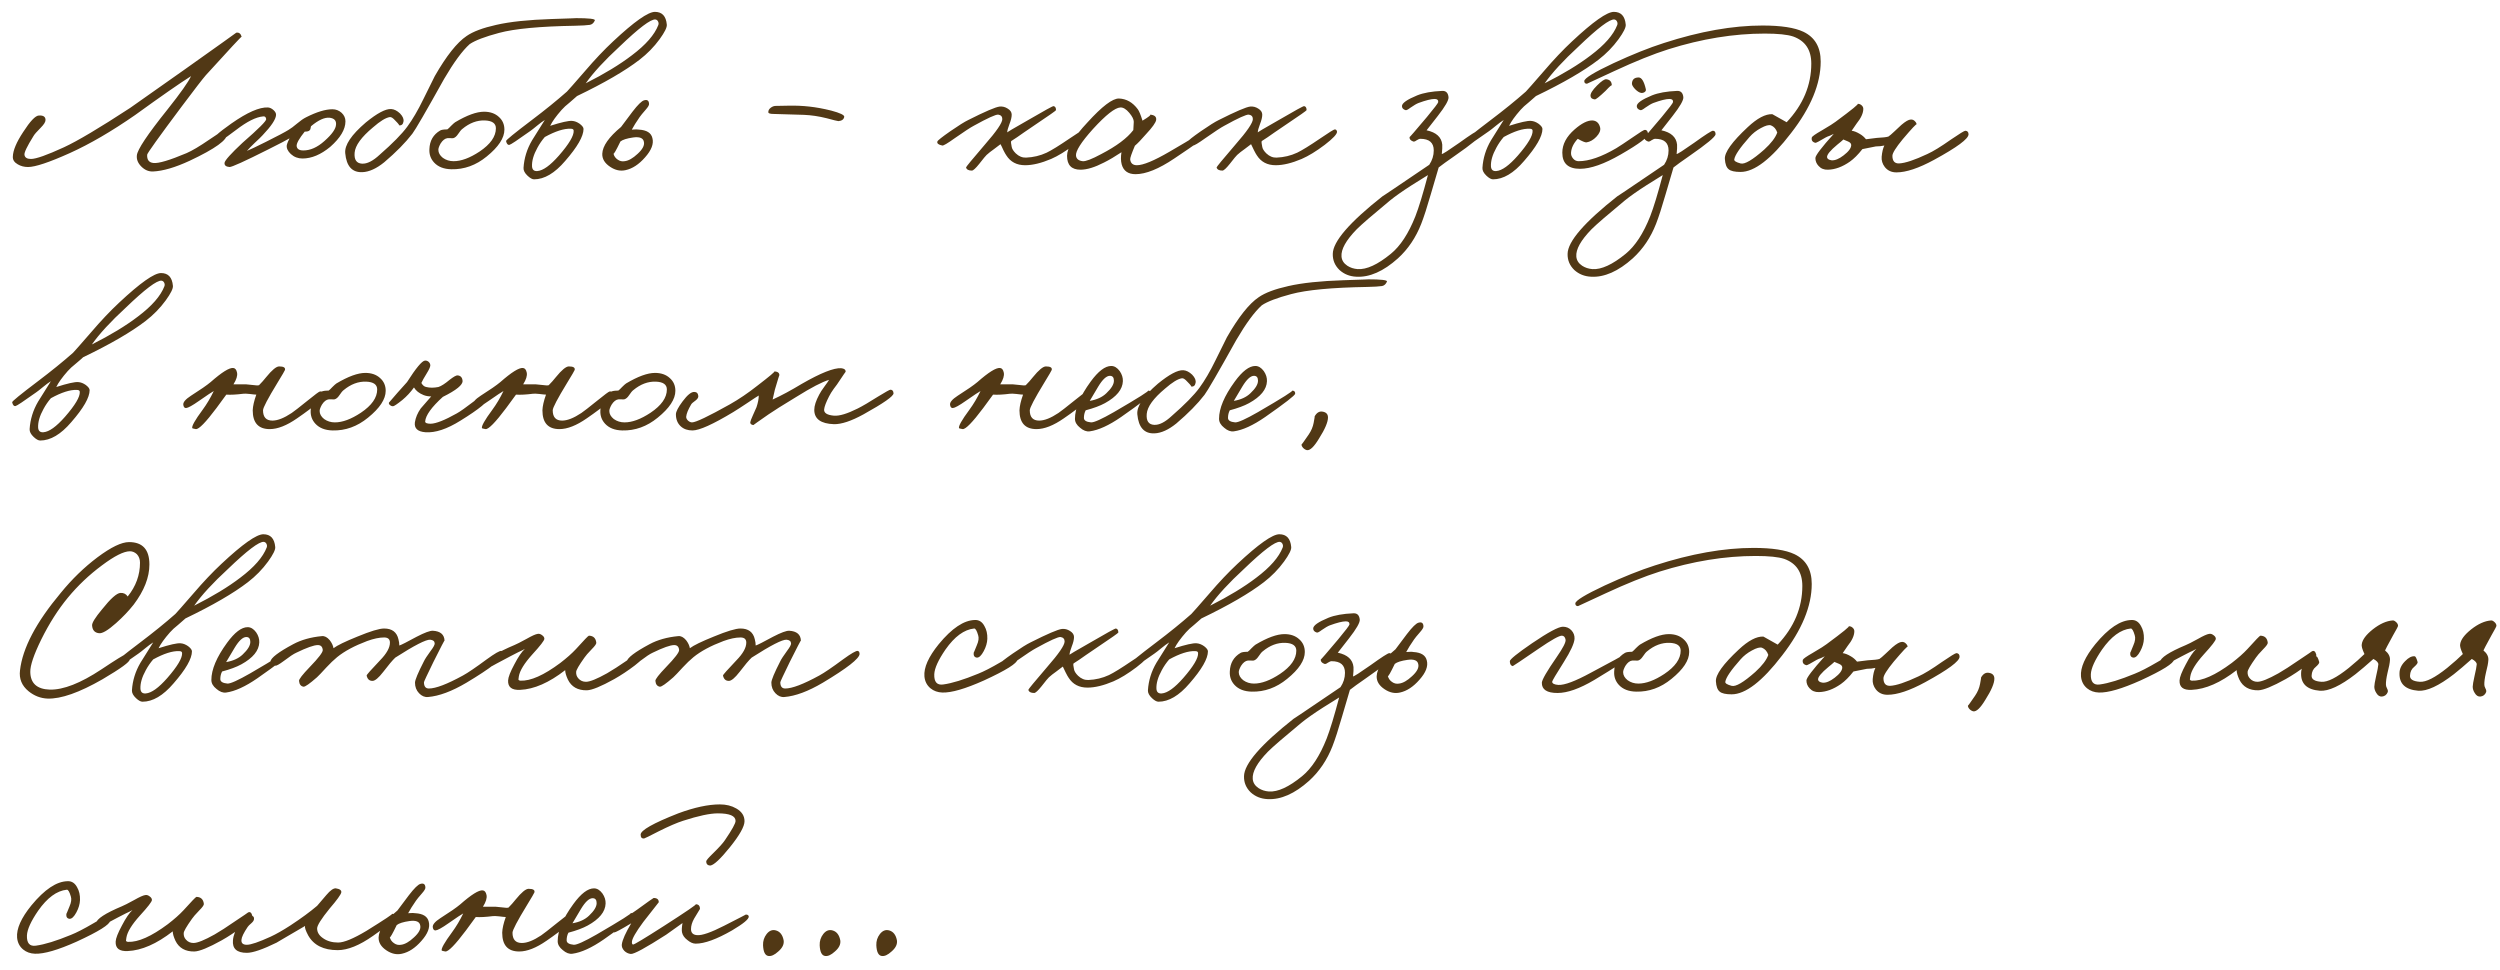 <?xml version="1.0" encoding="UTF-8"?> <svg xmlns="http://www.w3.org/2000/svg" width="134" height="52" viewBox="0 0 134 52" fill="none"><path d="M12.952 1.968C12.944 1.944 12.304 2.632 11.032 4.032C10.864 4.224 10.432 4.784 9.736 5.712C8.504 7.36 7.888 8.22 7.888 8.292C7.872 8.564 7.984 8.712 8.224 8.736C8.496 8.768 9.088 8.592 10 8.208C10.296 8.08 10.7 7.84 11.212 7.488C11.652 7.184 11.896 7.032 11.944 7.032C12.072 7.032 12.144 7.08 12.16 7.176C12.208 7.488 11.544 7.968 10.168 8.616C9.392 8.976 8.736 9.168 8.2 9.192C7.968 9.2 7.76 9.112 7.576 8.928C7.392 8.744 7.312 8.544 7.336 8.328C7.36 8.024 7.904 7.208 8.968 5.88C9.68 4.984 10.104 4.384 10.24 4.08C9.656 4.448 8.656 5.144 7.24 6.168C5.984 7.04 4.816 7.72 3.736 8.208C2.632 8.704 1.888 8.952 1.504 8.952C1.296 8.952 1.112 8.904 0.952 8.808C0.768 8.704 0.68 8.568 0.688 8.4C0.696 8.064 0.88 7.624 1.24 7.08C1.616 6.496 1.896 6.2 2.08 6.192C2.32 6.176 2.44 6.256 2.44 6.432C2.44 6.536 2.356 6.672 2.188 6.84C1.972 7.056 1.84 7.208 1.792 7.296C1.448 7.848 1.288 8.184 1.312 8.304C1.336 8.448 1.452 8.52 1.66 8.52C1.932 8.52 2.52 8.312 3.424 7.896C4.152 7.56 5.336 6.856 6.976 5.784L9.904 3.72C11.752 2.408 12.672 1.752 12.664 1.752C12.808 1.728 12.904 1.8 12.952 1.968ZM18.516 6.504C18.516 6.936 18.244 7.392 17.7 7.872C17.196 8.288 16.7 8.496 16.212 8.496C15.972 8.496 15.764 8.416 15.588 8.256C15.42 8.096 15.348 7.936 15.372 7.776C15.388 7.712 15.412 7.644 15.444 7.572C15.484 7.5 15.508 7.448 15.516 7.416C15.356 7.512 14.972 7.712 14.364 8.016C13.108 8.648 12.42 8.96 12.3 8.952C12.108 8.936 12.02 8.86 12.036 8.724C12.06 8.588 12.38 8.232 12.996 7.656C13.86 6.904 14.284 6.48 14.268 6.384C14.252 6.272 14.196 6.224 14.1 6.24C13.724 6.272 13.244 6.512 12.66 6.96C11.964 7.488 11.572 7.744 11.484 7.728C11.428 7.72 11.388 7.664 11.364 7.56C11.348 7.432 11.692 7.12 12.396 6.624C13.252 6.024 13.908 5.736 14.364 5.76C14.468 5.768 14.568 5.816 14.664 5.904C14.76 5.992 14.804 6.08 14.796 6.168C14.78 6.4 14.54 6.76 14.076 7.248C13.996 7.336 13.852 7.476 13.644 7.668C13.476 7.828 13.34 7.968 13.236 8.088C13.412 8.016 13.748 7.856 14.244 7.608C14.884 7.288 15.292 7.072 15.468 6.96C15.58 6.896 15.736 6.78 15.936 6.612C16.104 6.468 16.26 6.36 16.404 6.288C16.972 6 17.444 5.856 17.82 5.856C18.004 5.856 18.168 5.92 18.312 6.048C18.448 6.176 18.516 6.328 18.516 6.504ZM18.012 6.672C18.028 6.464 17.916 6.344 17.676 6.312C17.404 6.28 17.068 6.432 16.668 6.768C16.66 6.784 16.652 6.824 16.644 6.888C16.636 6.936 16.62 6.968 16.596 6.984C16.556 7.032 16.468 7.056 16.332 7.056C16.036 7.424 15.892 7.68 15.9 7.824C15.916 7.984 16.036 8.064 16.26 8.064C16.636 8.064 17.012 7.896 17.388 7.56C17.796 7.2 18.004 6.904 18.012 6.672ZM31.884 1.092C31.828 1.228 31.74 1.308 31.62 1.332C31.46 1.356 31.196 1.372 30.828 1.38C28.94 1.412 27.58 1.54 26.748 1.764C25.996 1.964 25.472 2.164 25.176 2.364C24.784 2.716 24.328 3.336 23.808 4.224C22.832 5.976 22.264 6.956 22.104 7.164C21.736 7.644 21.232 8.156 20.592 8.7C20.176 9.036 19.788 9.212 19.428 9.228C18.876 9.252 18.568 8.912 18.504 8.208C18.464 7.776 18.832 7.228 19.608 6.564C20.216 6.068 20.668 5.828 20.964 5.844C21.124 5.852 21.284 5.932 21.444 6.084C21.596 6.244 21.656 6.392 21.624 6.528C21.6 6.672 21.516 6.736 21.372 6.72C21.428 6.728 21.368 6.644 21.192 6.468C21.064 6.324 20.964 6.26 20.892 6.276C20.676 6.308 20.376 6.492 19.992 6.828C19.368 7.348 19.04 7.8 19.008 8.184C18.976 8.56 19.108 8.756 19.404 8.772C19.676 8.788 19.992 8.628 20.352 8.292C21.048 7.684 21.54 7.184 21.828 6.792C22.116 6.4 22.404 5.908 22.692 5.316C23.068 4.548 23.272 4.136 23.304 4.08C23.928 2.992 24.496 2.276 25.008 1.932C25.352 1.692 25.884 1.492 26.604 1.332C27.34 1.164 28.324 1.06 29.556 1.02C30.548 0.988 30.98 0.972 30.852 0.972C31.572 0.972 31.916 1.012 31.884 1.092ZM27.036 6.948C27.036 7.396 26.72 7.876 26.088 8.388C25.512 8.86 24.88 9.088 24.192 9.072C23.792 9.064 23.484 8.944 23.268 8.712C23.084 8.512 23 8.272 23.016 7.992C23.032 7.544 23.224 7.212 23.592 6.996C23.656 6.956 23.784 6.936 23.976 6.936C24.024 6.904 24.092 6.84 24.18 6.744C24.276 6.648 24.348 6.584 24.396 6.552C25.028 6.176 25.544 5.988 25.944 5.988C26.272 5.988 26.536 6.08 26.736 6.264C26.936 6.44 27.036 6.668 27.036 6.948ZM26.58 6.876C26.58 6.612 26.384 6.472 25.992 6.456C25.568 6.44 25.164 6.592 24.78 6.912C24.724 6.952 24.648 7.044 24.552 7.188C24.472 7.308 24.388 7.38 24.3 7.404C24.252 7.412 24.2 7.412 24.144 7.404H23.988C23.852 7.42 23.728 7.516 23.616 7.692C23.536 7.836 23.496 7.948 23.496 8.028C23.496 8.188 23.576 8.332 23.736 8.46C23.904 8.58 24.096 8.64 24.312 8.64C24.72 8.64 25.184 8.468 25.704 8.124C26.288 7.732 26.58 7.316 26.58 6.876ZM35.741 1.32C35.757 1.464 35.629 1.724 35.357 2.1C35.053 2.516 34.693 2.884 34.277 3.204C33.509 3.796 32.393 4.444 30.929 5.148C30.873 5.204 30.745 5.316 30.545 5.484C30.353 5.636 30.205 5.772 30.101 5.892C29.805 6.228 29.601 6.512 29.489 6.744C30.089 6.552 30.481 6.464 30.665 6.48C30.801 6.488 30.937 6.54 31.073 6.636C31.209 6.74 31.277 6.832 31.277 6.912C31.277 7.304 30.949 7.876 30.293 8.628C29.733 9.284 29.177 9.612 28.625 9.612C28.529 9.612 28.413 9.548 28.277 9.42C28.125 9.276 28.053 9.136 28.061 9C28.093 8.48 28.245 7.988 28.517 7.524L29.201 6.432C29.073 6.512 28.937 6.612 28.793 6.732C28.609 6.884 28.481 6.984 28.409 7.032C27.737 7.512 27.369 7.756 27.305 7.764C27.217 7.78 27.157 7.712 27.125 7.56C27.117 7.512 27.573 7.14 28.493 6.444C29.213 5.9 29.845 5.388 30.389 4.908C30.461 4.836 30.785 4.468 31.361 3.804C31.881 3.196 32.381 2.668 32.861 2.22C33.989 1.164 34.737 0.636 35.105 0.636C35.489 0.636 35.701 0.864 35.741 1.32ZM35.285 1.344C35.309 1.28 35.305 1.216 35.273 1.152C35.241 1.088 35.193 1.052 35.129 1.044C34.881 1.02 34.241 1.504 33.209 2.496C32.401 3.24 31.797 3.896 31.397 4.464C32.397 3.96 33.221 3.46 33.869 2.964C34.613 2.404 35.085 1.864 35.285 1.344ZM30.749 7.008C30.749 6.936 30.697 6.9 30.593 6.9C30.233 6.884 29.769 7.032 29.201 7.344C29.049 7.52 28.917 7.712 28.805 7.92C28.597 8.296 28.501 8.632 28.517 8.928C28.533 9.104 28.629 9.184 28.805 9.168C29.109 9.144 29.493 8.868 29.957 8.34C30.501 7.716 30.765 7.272 30.749 7.008ZM34.969 7.404C35.05 7.708 34.917 8.052 34.574 8.436C34.245 8.812 33.898 9.04 33.529 9.12C33.249 9.184 32.974 9.124 32.702 8.94C32.413 8.748 32.273 8.516 32.282 8.244C32.297 7.828 32.633 7.348 33.289 6.804L33.901 5.988C34.19 5.612 34.398 5.408 34.526 5.376C34.694 5.328 34.782 5.392 34.789 5.568C34.797 5.632 34.737 5.736 34.609 5.88C34.441 6.072 34.334 6.204 34.285 6.276C34.102 6.54 33.962 6.764 33.865 6.948C34.057 6.932 34.185 6.932 34.249 6.948C34.666 6.972 34.906 7.124 34.969 7.404ZM34.514 7.608C34.481 7.4 34.289 7.32 33.938 7.368C33.602 7.416 33.373 7.488 33.254 7.584C33.022 8.064 32.898 8.28 32.882 8.232C32.913 8.368 32.989 8.476 33.109 8.556C33.221 8.636 33.346 8.664 33.481 8.64C33.69 8.616 33.922 8.484 34.178 8.244C34.441 8.004 34.553 7.792 34.514 7.608ZM45.251 6.264C45.227 6.4 45.123 6.476 44.939 6.492C44.899 6.492 44.687 6.44 44.303 6.336C43.887 6.232 43.483 6.172 43.091 6.156L41.483 6.108C41.291 6.108 41.191 6.08 41.183 6.024C41.175 5.928 41.219 5.844 41.315 5.772C41.411 5.7 41.515 5.668 41.627 5.676L42.275 5.664C42.651 5.656 43.019 5.672 43.379 5.712C43.747 5.752 44.139 5.824 44.555 5.928C45.035 6.056 45.267 6.168 45.251 6.264ZM58.236 7.056C58.243 7.184 58.023 7.42 57.575 7.764C57.12 8.108 56.708 8.36 56.34 8.52C55.812 8.744 55.347 8.856 54.947 8.856C54.499 8.856 54.163 8.68 53.94 8.328C53.9 8.272 53.847 8.18 53.783 8.052C53.712 7.892 53.66 7.784 53.627 7.728C53.572 7.776 53.456 7.864 53.279 7.992C53.12 8.104 52.987 8.208 52.883 8.304C52.843 8.336 52.712 8.496 52.487 8.784C52.295 9.024 52.163 9.144 52.092 9.144C51.916 9.144 51.812 9.088 51.779 8.976C51.772 8.952 52.108 8.544 52.788 7.752C53.411 7.04 53.724 6.584 53.724 6.384C53.724 6.248 53.651 6.168 53.508 6.144C53.38 6.128 52.94 6.328 52.188 6.744C52.02 6.832 51.684 7.052 51.179 7.404C50.788 7.684 50.563 7.816 50.508 7.8C50.3 7.76 50.212 7.688 50.243 7.584C50.26 7.528 50.492 7.344 50.94 7.032C51.38 6.728 51.7 6.528 51.9 6.432C52.803 5.976 53.364 5.736 53.58 5.712C53.731 5.696 53.876 5.732 54.011 5.82C54.156 5.908 54.227 6.016 54.227 6.144C54.227 6.28 54.188 6.448 54.108 6.648C54.028 6.856 53.987 7.008 53.987 7.104C53.947 7.104 54.324 6.88 55.115 6.432C55.98 5.928 56.431 5.68 56.471 5.688C56.559 5.704 56.603 5.776 56.603 5.904C56.603 5.928 56.227 6.192 55.475 6.696L54.876 7.104C54.62 7.288 54.395 7.44 54.203 7.56C54.179 7.592 54.188 7.696 54.227 7.872C54.243 7.976 54.316 8.092 54.444 8.22C54.611 8.38 54.795 8.456 54.995 8.448C55.388 8.432 55.755 8.344 56.099 8.184C56.364 8.056 56.772 7.804 57.324 7.428C57.803 7.1 58.068 6.936 58.115 6.936C58.179 6.936 58.219 6.976 58.236 7.056ZM64.682 7.248C64.682 7.304 64.102 7.72 62.942 8.496C62.11 9.056 61.418 9.336 60.866 9.336C60.466 9.336 60.218 9.16 60.122 8.808C60.074 8.624 60.07 8.408 60.11 8.16C59.774 8.384 59.462 8.568 59.174 8.712C58.678 8.968 58.258 9.096 57.914 9.096C57.434 9.096 57.194 8.848 57.194 8.352C57.194 7.936 57.558 7.34 58.286 6.564C59.07 5.7 59.634 5.272 59.978 5.28C60.378 5.296 60.714 5.488 60.986 5.856C61.058 5.952 61.142 6.156 61.238 6.468C61.582 6.26 61.714 6.152 61.634 6.144C61.882 6.16 61.994 6.256 61.97 6.432C61.946 6.576 61.766 6.828 61.43 7.188C61.174 7.484 60.974 7.692 60.83 7.812C60.654 8.228 60.57 8.472 60.578 8.544C60.602 8.752 60.722 8.856 60.938 8.856C61.274 8.856 61.854 8.616 62.678 8.136C64.014 7.36 64.626 6.976 64.514 6.984C64.626 6.976 64.682 7.064 64.682 7.248ZM60.77 6.528C60.77 6.4 60.69 6.24 60.53 6.048C60.362 5.848 60.202 5.752 60.05 5.76C59.762 5.776 59.274 6.16 58.586 6.912C57.946 7.624 57.642 8.104 57.674 8.352C57.698 8.52 57.818 8.616 58.034 8.64C58.194 8.656 58.526 8.528 59.03 8.256C59.846 7.832 60.418 7.404 60.746 6.972L60.77 6.528ZM71.665 7.056C71.673 7.184 71.453 7.42 71.005 7.764C70.549 8.108 70.137 8.36 69.769 8.52C69.241 8.744 68.777 8.856 68.377 8.856C67.929 8.856 67.593 8.68 67.369 8.328C67.329 8.272 67.277 8.18 67.213 8.052C67.141 7.892 67.089 7.784 67.057 7.728C67.001 7.776 66.885 7.864 66.709 7.992C66.549 8.104 66.417 8.208 66.313 8.304C66.273 8.336 66.141 8.496 65.917 8.784C65.725 9.024 65.593 9.144 65.521 9.144C65.345 9.144 65.241 9.088 65.209 8.976C65.201 8.952 65.537 8.544 66.217 7.752C66.841 7.04 67.153 6.584 67.153 6.384C67.153 6.248 67.081 6.168 66.937 6.144C66.809 6.128 66.369 6.328 65.617 6.744C65.449 6.832 65.113 7.052 64.609 7.404C64.217 7.684 63.993 7.816 63.937 7.8C63.729 7.76 63.641 7.688 63.673 7.584C63.689 7.528 63.921 7.344 64.369 7.032C64.809 6.728 65.129 6.528 65.329 6.432C66.233 5.976 66.793 5.736 67.009 5.712C67.161 5.696 67.305 5.732 67.441 5.82C67.585 5.908 67.657 6.016 67.657 6.144C67.657 6.28 67.617 6.448 67.537 6.648C67.457 6.856 67.417 7.008 67.417 7.104C67.377 7.104 67.753 6.88 68.545 6.432C69.409 5.928 69.861 5.68 69.901 5.688C69.989 5.704 70.033 5.776 70.033 5.904C70.033 5.928 69.657 6.192 68.905 6.696L68.305 7.104C68.049 7.288 67.825 7.44 67.633 7.56C67.609 7.592 67.617 7.696 67.657 7.872C67.673 7.976 67.745 8.092 67.873 8.22C68.041 8.38 68.225 8.456 68.425 8.448C68.817 8.432 69.185 8.344 69.529 8.184C69.793 8.056 70.201 7.804 70.753 7.428C71.233 7.1 71.497 6.936 71.545 6.936C71.609 6.936 71.649 6.976 71.665 7.056ZM79.369 7.2C79.353 7.336 78.889 7.72 77.977 8.352C77.561 8.64 77.273 8.848 77.113 8.976C77.097 9.016 76.957 9.492 76.693 10.404C76.493 11.1 76.321 11.632 76.177 12C75.889 12.736 75.473 13.352 74.929 13.848C74.153 14.544 73.409 14.872 72.697 14.832C72.345 14.816 72.045 14.696 71.797 14.472C71.549 14.232 71.429 13.944 71.437 13.608C71.445 12.944 72.337 11.912 74.113 10.512C74.009 10.592 74.841 10.032 76.609 8.832C76.769 8.592 76.849 8.336 76.849 8.064C76.849 7.648 76.609 7.44 76.129 7.44C76.081 7.44 76.013 7.468 75.925 7.524C75.853 7.58 75.793 7.6 75.745 7.584C75.601 7.528 75.537 7.448 75.553 7.344C75.545 7.376 75.857 7.016 76.489 6.264C76.881 5.792 77.081 5.528 77.089 5.472C77.097 5.36 77.033 5.304 76.897 5.304C76.713 5.304 76.425 5.376 76.033 5.52C75.929 5.56 75.785 5.644 75.601 5.772C75.465 5.876 75.377 5.92 75.337 5.904C75.209 5.864 75.145 5.792 75.145 5.688C75.145 5.528 75.417 5.336 75.961 5.112C76.297 4.976 76.745 4.896 77.305 4.872C77.505 4.864 77.617 4.976 77.641 5.208C77.657 5.368 77.465 5.704 77.065 6.216L76.465 6.984C76.985 7.096 77.265 7.352 77.305 7.752C77.313 7.864 77.305 8.032 77.281 8.256C77.337 8.256 77.649 8.056 78.217 7.656C78.817 7.224 79.153 7.008 79.225 7.008C79.321 7.008 79.369 7.072 79.369 7.2ZM76.537 9.384C76.505 9.408 76.217 9.588 75.673 9.924C75.185 10.236 74.793 10.512 74.497 10.752C73.569 11.52 72.977 12.032 72.721 12.288C72.145 12.88 71.873 13.368 71.905 13.752C71.921 13.952 72.025 14.116 72.217 14.244C72.377 14.348 72.561 14.408 72.769 14.424C73.249 14.456 73.841 14.184 74.545 13.608C75.057 13.192 75.497 12.52 75.865 11.592C76.049 11.12 76.273 10.384 76.537 9.384ZM87.139 1.32C87.155 1.464 87.027 1.724 86.755 2.1C86.451 2.516 86.091 2.884 85.675 3.204C84.907 3.796 83.791 4.444 82.327 5.148C82.271 5.204 82.143 5.316 81.943 5.484C81.751 5.636 81.603 5.772 81.499 5.892C81.203 6.228 80.999 6.512 80.887 6.744C81.487 6.552 81.879 6.464 82.063 6.48C82.199 6.488 82.335 6.54 82.471 6.636C82.607 6.74 82.675 6.832 82.675 6.912C82.675 7.304 82.347 7.876 81.691 8.628C81.131 9.284 80.575 9.612 80.023 9.612C79.927 9.612 79.811 9.548 79.675 9.42C79.523 9.276 79.451 9.136 79.459 9C79.491 8.48 79.643 7.988 79.915 7.524L80.599 6.432C80.471 6.512 80.335 6.612 80.191 6.732C80.007 6.884 79.879 6.984 79.807 7.032C79.135 7.512 78.767 7.756 78.703 7.764C78.615 7.78 78.555 7.712 78.523 7.56C78.515 7.512 78.971 7.14 79.891 6.444C80.611 5.9 81.243 5.388 81.787 4.908C81.859 4.836 82.183 4.468 82.759 3.804C83.279 3.196 83.779 2.668 84.259 2.22C85.387 1.164 86.135 0.636 86.503 0.636C86.887 0.636 87.099 0.864 87.139 1.32ZM86.683 1.344C86.707 1.28 86.703 1.216 86.671 1.152C86.639 1.088 86.591 1.052 86.527 1.044C86.279 1.02 85.639 1.504 84.607 2.496C83.799 3.24 83.195 3.896 82.795 4.464C83.795 3.96 84.619 3.46 85.267 2.964C86.011 2.404 86.483 1.864 86.683 1.344ZM82.147 7.008C82.147 6.936 82.095 6.9 81.991 6.9C81.631 6.884 81.167 7.032 80.599 7.344C80.447 7.52 80.315 7.712 80.203 7.92C79.995 8.296 79.899 8.632 79.915 8.928C79.931 9.104 80.027 9.184 80.203 9.168C80.507 9.144 80.891 8.868 81.355 8.34C81.899 7.716 82.163 7.272 82.147 7.008ZM88.216 4.776C88.232 4.84 88.212 4.892 88.156 4.932C88.1 4.972 88.036 4.988 87.964 4.98C87.868 4.964 87.76 4.896 87.64 4.776C87.52 4.648 87.464 4.544 87.472 4.464C87.488 4.256 87.608 4.152 87.832 4.152C87.992 4.152 88.12 4.36 88.216 4.776ZM86.392 4.584C86.392 4.536 86.28 4.632 86.056 4.872C85.728 5.184 85.536 5.336 85.48 5.328C85.336 5.312 85.26 5.252 85.252 5.148C85.236 5.02 85.352 4.832 85.6 4.584C85.84 4.344 86.008 4.232 86.104 4.248C86.296 4.272 86.392 4.384 86.392 4.584ZM88.336 7.176C88.36 7.336 87.872 7.704 86.872 8.28C85.984 8.792 85.256 9.048 84.688 9.048C84.056 9.048 83.74 8.76 83.74 8.184C83.74 7.736 83.96 7.32 84.4 6.936C84.776 6.608 85.096 6.448 85.36 6.456C85.576 6.472 85.712 6.6 85.768 6.84C85.8 6.992 85.732 7.156 85.564 7.332C85.404 7.5 85.228 7.6 85.036 7.632C84.964 7.64 84.808 7.576 84.568 7.44C84.344 7.68 84.224 7.928 84.208 8.184C84.2 8.296 84.236 8.4 84.316 8.496C84.396 8.592 84.496 8.64 84.616 8.64C85.168 8.64 85.84 8.408 86.632 7.944C86.792 7.848 87.1 7.644 87.556 7.332C87.908 7.084 88.112 6.96 88.168 6.96C88.264 6.96 88.32 7.032 88.336 7.176ZM91.955 7.2C91.939 7.336 91.475 7.72 90.563 8.352C90.147 8.64 89.859 8.848 89.699 8.976C89.683 9.016 89.543 9.492 89.279 10.404C89.079 11.1 88.907 11.632 88.763 12C88.475 12.736 88.059 13.352 87.515 13.848C86.739 14.544 85.995 14.872 85.283 14.832C84.931 14.816 84.631 14.696 84.383 14.472C84.135 14.232 84.015 13.944 84.023 13.608C84.031 12.944 84.923 11.912 86.699 10.512C86.595 10.592 87.427 10.032 89.195 8.832C89.355 8.592 89.435 8.336 89.435 8.064C89.435 7.648 89.195 7.44 88.715 7.44C88.667 7.44 88.599 7.468 88.511 7.524C88.439 7.58 88.379 7.6 88.331 7.584C88.187 7.528 88.123 7.448 88.139 7.344C88.131 7.376 88.443 7.016 89.075 6.264C89.467 5.792 89.667 5.528 89.675 5.472C89.683 5.36 89.619 5.304 89.483 5.304C89.299 5.304 89.011 5.376 88.619 5.52C88.515 5.56 88.371 5.644 88.187 5.772C88.051 5.876 87.963 5.92 87.923 5.904C87.795 5.864 87.731 5.792 87.731 5.688C87.731 5.528 88.003 5.336 88.547 5.112C88.883 4.976 89.331 4.896 89.891 4.872C90.091 4.864 90.203 4.976 90.227 5.208C90.243 5.368 90.051 5.704 89.651 6.216L89.051 6.984C89.571 7.096 89.851 7.352 89.891 7.752C89.899 7.864 89.891 8.032 89.867 8.256C89.923 8.256 90.235 8.056 90.803 7.656C91.403 7.224 91.739 7.008 91.811 7.008C91.907 7.008 91.955 7.072 91.955 7.2ZM89.123 9.384C89.091 9.408 88.803 9.588 88.259 9.924C87.771 10.236 87.379 10.512 87.083 10.752C86.155 11.52 85.563 12.032 85.307 12.288C84.731 12.88 84.459 13.368 84.491 13.752C84.507 13.952 84.611 14.116 84.803 14.244C84.963 14.348 85.147 14.408 85.355 14.424C85.835 14.456 86.427 14.184 87.131 13.608C87.643 13.192 88.083 12.52 88.451 11.592C88.635 11.12 88.859 10.384 89.123 9.384ZM97.589 3.3C97.589 4.492 97.061 5.768 96.005 7.128C94.941 8.52 94.037 9.216 93.293 9.216C92.981 9.216 92.769 9.168 92.657 9.072C92.537 8.976 92.469 8.792 92.453 8.52C92.429 8.168 92.837 7.6 93.677 6.816C94.189 6.336 94.629 6.104 94.997 6.12C95.005 6.12 95.261 6.264 95.765 6.552C96.645 5.616 97.085 4.568 97.085 3.408C97.085 2.672 96.761 2.188 96.113 1.956C95.801 1.852 95.293 1.8 94.589 1.8C92.933 1.8 91.213 2.08 89.429 2.64C88.621 2.896 87.657 3.284 86.537 3.804L85.061 4.488C84.965 4.488 84.917 4.44 84.917 4.344C84.925 4.192 85.449 3.872 86.489 3.384C87.489 2.92 88.389 2.56 89.189 2.304C91.117 1.68 92.877 1.368 94.469 1.368C95.461 1.368 96.193 1.48 96.665 1.704C97.281 2 97.589 2.532 97.589 3.3ZM95.261 7.104C95.197 6.912 95.085 6.784 94.925 6.72C94.813 6.68 94.633 6.728 94.385 6.864C94.145 6.992 93.941 7.152 93.773 7.344C93.261 7.92 92.989 8.32 92.957 8.544C92.941 8.624 93.053 8.696 93.293 8.76C93.509 8.824 93.933 8.576 94.565 8.016C94.933 7.68 95.165 7.376 95.261 7.104ZM105.513 7.2C105.513 7.44 104.897 7.896 103.665 8.568C102.841 9.016 102.169 9.24 101.649 9.24C101.385 9.24 101.177 9.144 101.025 8.952C100.897 8.784 100.841 8.6 100.857 8.4C100.881 8.144 100.929 7.944 101.001 7.8C100.857 7.832 100.705 7.848 100.545 7.848L99.825 7.992C99.593 8.288 99.369 8.512 99.153 8.664C98.753 8.944 98.361 9.088 97.977 9.096C97.769 9.104 97.601 9.036 97.473 8.892C97.361 8.772 97.305 8.632 97.305 8.472C97.305 8.336 97.633 7.904 98.289 7.176C98.249 7.2 98.181 7.232 98.085 7.272C97.989 7.304 97.913 7.336 97.857 7.368C97.521 7.568 97.337 7.664 97.305 7.656C97.145 7.616 97.081 7.52 97.113 7.368C97.129 7.312 97.305 7.188 97.641 6.996C98.049 6.756 98.297 6.6 98.385 6.528C99.273 5.872 99.665 5.552 99.561 5.568C99.641 5.56 99.713 5.584 99.777 5.64C99.841 5.696 99.873 5.76 99.873 5.832C99.873 6.064 99.753 6.328 99.513 6.624L99.249 7.008C99.377 7.024 99.521 7.08 99.681 7.176C99.809 7.248 99.921 7.344 100.017 7.464L100.593 7.392C100.913 7.376 101.121 7.352 101.217 7.32C101.281 7.28 101.389 7.188 101.541 7.044L101.913 6.696C102.137 6.504 102.305 6.408 102.417 6.408C102.505 6.4 102.581 6.432 102.645 6.504C102.701 6.56 102.729 6.616 102.729 6.672C102.729 6.616 102.481 6.88 101.985 7.464C101.617 7.912 101.433 8.208 101.433 8.352C101.433 8.632 101.553 8.768 101.793 8.76C102.121 8.744 102.625 8.576 103.305 8.256C103.609 8.12 104.033 7.86 104.577 7.476C105.033 7.164 105.289 7.008 105.345 7.008C105.457 7.016 105.513 7.08 105.513 7.2ZM99.225 7.776C99.225 7.696 99.169 7.632 99.057 7.584C98.841 7.488 98.753 7.456 98.793 7.488C98.745 7.536 98.641 7.624 98.481 7.752C98.105 8.064 97.921 8.288 97.929 8.424C97.937 8.512 98.017 8.568 98.169 8.592C98.353 8.608 98.569 8.52 98.817 8.328C99.089 8.12 99.225 7.936 99.225 7.776ZM9.268 15.32C9.284 15.464 9.156 15.724 8.884 16.1C8.58 16.516 8.22 16.884 7.804 17.204C7.036 17.796 5.92 18.444 4.456 19.148C4.4 19.204 4.272 19.316 4.072 19.484C3.88 19.636 3.732 19.772 3.628 19.892C3.332 20.228 3.128 20.512 3.016 20.744C3.616 20.552 4.008 20.464 4.192 20.48C4.328 20.488 4.464 20.54 4.6 20.636C4.736 20.74 4.804 20.832 4.804 20.912C4.804 21.304 4.476 21.876 3.82 22.628C3.26 23.284 2.704 23.612 2.152 23.612C2.056 23.612 1.94 23.548 1.804 23.42C1.652 23.276 1.58 23.136 1.588 23C1.62 22.48 1.772 21.988 2.044 21.524L2.728 20.432C2.6 20.512 2.464 20.612 2.32 20.732C2.136 20.884 2.008 20.984 1.936 21.032C1.264 21.512 0.896 21.756 0.832 21.764C0.744 21.78 0.684 21.712 0.652 21.56C0.644 21.512 1.1 21.14 2.02 20.444C2.74 19.9 3.372 19.388 3.916 18.908C3.988 18.836 4.312 18.468 4.888 17.804C5.408 17.196 5.908 16.668 6.388 16.22C7.516 15.164 8.264 14.636 8.632 14.636C9.016 14.636 9.228 14.864 9.268 15.32ZM8.812 15.344C8.836 15.28 8.832 15.216 8.8 15.152C8.768 15.088 8.72 15.052 8.656 15.044C8.408 15.02 7.768 15.504 6.736 16.496C5.928 17.24 5.324 17.896 4.924 18.464C5.924 17.96 6.748 17.46 7.396 16.964C8.14 16.404 8.612 15.864 8.812 15.344ZM4.276 21.008C4.276 20.936 4.224 20.9 4.12 20.9C3.76 20.884 3.296 21.032 2.728 21.344C2.576 21.52 2.444 21.712 2.332 21.92C2.124 22.296 2.028 22.632 2.044 22.928C2.06 23.104 2.156 23.184 2.332 23.168C2.636 23.144 3.02 22.868 3.484 22.34C4.028 21.716 4.292 21.272 4.276 21.008ZM17.338 21.152C17.362 21.336 16.89 21.76 15.922 22.424C15.37 22.808 14.882 23 14.458 23C13.85 23 13.546 22.664 13.546 21.992C13.554 21.768 13.618 21.488 13.738 21.152C13.682 21.152 13.562 21.14 13.378 21.116C13.226 21.1 13.114 21.096 13.042 21.104C12.666 21.152 12.362 21.168 12.13 21.152L11.602 21.872C11.026 22.64 10.658 23.016 10.498 23C10.37 22.976 10.306 22.96 10.306 22.952C10.266 22.848 10.45 22.52 10.858 21.968C11.082 21.664 11.282 21.328 11.458 20.96C11.378 21 11.114 21.176 10.666 21.488C10.314 21.736 10.082 21.864 9.97 21.872C9.89 21.872 9.842 21.816 9.826 21.704C9.802 21.568 9.938 21.404 10.234 21.212C10.738 20.892 11.09 20.648 11.29 20.48C11.89 19.952 12.294 19.7 12.502 19.724C12.606 19.732 12.674 19.816 12.706 19.976C12.738 20.136 12.674 20.344 12.514 20.6H13.186C13.226 20.6 13.346 20.612 13.546 20.636C13.706 20.66 13.818 20.664 13.882 20.648C14.018 20.512 14.146 20.368 14.266 20.216C14.578 19.832 14.81 19.64 14.962 19.64C15.202 19.64 15.306 19.704 15.274 19.832C15.266 19.864 15.13 20.096 14.866 20.528C14.354 21.368 14.098 21.856 14.098 21.992C14.098 22.36 14.266 22.544 14.602 22.544C14.882 22.544 15.226 22.408 15.634 22.136C15.754 22.056 16.042 21.832 16.498 21.464C16.882 21.152 17.098 20.992 17.146 20.984C17.258 20.96 17.322 21.016 17.338 21.152ZM20.673 20.948C20.673 21.396 20.357 21.876 19.725 22.388C19.149 22.86 18.517 23.088 17.829 23.072C17.429 23.064 17.121 22.944 16.905 22.712C16.721 22.512 16.637 22.272 16.653 21.992C16.669 21.544 16.861 21.212 17.229 20.996C17.293 20.956 17.421 20.936 17.613 20.936C17.661 20.904 17.729 20.84 17.817 20.744C17.913 20.648 17.985 20.584 18.033 20.552C18.665 20.176 19.181 19.988 19.581 19.988C19.909 19.988 20.173 20.08 20.373 20.264C20.573 20.44 20.673 20.668 20.673 20.948ZM20.217 20.876C20.217 20.612 20.021 20.472 19.629 20.456C19.205 20.44 18.801 20.592 18.417 20.912C18.361 20.952 18.285 21.044 18.189 21.188C18.109 21.308 18.025 21.38 17.937 21.404C17.889 21.412 17.837 21.412 17.781 21.404H17.625C17.489 21.42 17.365 21.516 17.253 21.692C17.173 21.836 17.133 21.948 17.133 22.028C17.133 22.188 17.213 22.332 17.373 22.46C17.541 22.58 17.733 22.64 17.949 22.64C18.357 22.64 18.821 22.468 19.341 22.124C19.925 21.732 20.217 21.316 20.217 20.876ZM26.257 21.248C26.209 21.496 25.685 21.928 24.685 22.544C23.957 23 23.329 23.208 22.801 23.168C22.385 23.136 22.197 22.96 22.237 22.64C22.277 22.384 22.381 22.136 22.549 21.896C22.565 21.88 22.753 21.664 23.113 21.248C22.961 21.248 22.825 21.224 22.705 21.176C22.465 21.08 22.293 20.944 22.189 20.768C22.005 21.024 21.797 21.248 21.565 21.44C21.285 21.664 21.117 21.776 21.061 21.776C21.005 21.776 20.953 21.756 20.905 21.716C20.857 21.676 20.837 21.632 20.845 21.584C20.853 21.576 21.005 21.4 21.301 21.056L21.817 20.48C22.297 19.728 22.617 19.344 22.777 19.328C22.841 19.32 22.905 19.34 22.969 19.388C23.033 19.444 23.065 19.512 23.065 19.592C23.057 19.68 22.993 19.82 22.873 20.012C22.729 20.244 22.633 20.416 22.585 20.528C22.657 20.656 22.745 20.728 22.849 20.744C23.033 20.792 23.249 20.792 23.497 20.744C23.649 20.696 23.849 20.568 24.097 20.36C24.313 20.192 24.457 20.112 24.529 20.12C24.689 20.136 24.777 20.232 24.793 20.408C24.817 20.624 24.465 20.912 23.737 21.272C23.129 21.824 22.813 22.264 22.789 22.592C22.789 22.672 22.889 22.712 23.089 22.712C23.377 22.704 23.841 22.52 24.481 22.16C24.657 22.064 24.969 21.844 25.417 21.5C25.817 21.196 26.041 21.04 26.089 21.032C26.153 21.024 26.201 21.044 26.233 21.092C26.265 21.14 26.273 21.192 26.257 21.248ZM32.866 21.152C32.89 21.336 32.418 21.76 31.45 22.424C30.898 22.808 30.41 23 29.986 23C29.378 23 29.074 22.664 29.074 21.992C29.082 21.768 29.146 21.488 29.266 21.152C29.21 21.152 29.09 21.14 28.906 21.116C28.754 21.1 28.642 21.096 28.57 21.104C28.194 21.152 27.89 21.168 27.658 21.152L27.13 21.872C26.554 22.64 26.186 23.016 26.026 23C25.898 22.976 25.834 22.96 25.834 22.952C25.794 22.848 25.978 22.52 26.386 21.968C26.61 21.664 26.81 21.328 26.986 20.96C26.906 21 26.642 21.176 26.194 21.488C25.842 21.736 25.61 21.864 25.498 21.872C25.418 21.872 25.37 21.816 25.354 21.704C25.33 21.568 25.466 21.404 25.762 21.212C26.266 20.892 26.618 20.648 26.818 20.48C27.418 19.952 27.822 19.7 28.03 19.724C28.134 19.732 28.202 19.816 28.234 19.976C28.266 20.136 28.202 20.344 28.042 20.6H28.714C28.754 20.6 28.874 20.612 29.074 20.636C29.234 20.66 29.346 20.664 29.41 20.648C29.546 20.512 29.674 20.368 29.794 20.216C30.106 19.832 30.338 19.64 30.49 19.64C30.73 19.64 30.834 19.704 30.802 19.832C30.794 19.864 30.658 20.096 30.394 20.528C29.882 21.368 29.626 21.856 29.626 21.992C29.626 22.36 29.794 22.544 30.13 22.544C30.41 22.544 30.754 22.408 31.162 22.136C31.282 22.056 31.57 21.832 32.026 21.464C32.41 21.152 32.626 20.992 32.674 20.984C32.786 20.96 32.85 21.016 32.866 21.152ZM36.2 20.948C36.2 21.396 35.884 21.876 35.252 22.388C34.676 22.86 34.044 23.088 33.356 23.072C32.956 23.064 32.648 22.944 32.432 22.712C32.248 22.512 32.164 22.272 32.18 21.992C32.196 21.544 32.388 21.212 32.756 20.996C32.82 20.956 32.948 20.936 33.14 20.936C33.188 20.904 33.256 20.84 33.344 20.744C33.44 20.648 33.512 20.584 33.56 20.552C34.192 20.176 34.708 19.988 35.108 19.988C35.436 19.988 35.7 20.08 35.9 20.264C36.1 20.44 36.2 20.668 36.2 20.948ZM35.744 20.876C35.744 20.612 35.548 20.472 35.156 20.456C34.732 20.44 34.328 20.592 33.944 20.912C33.888 20.952 33.812 21.044 33.716 21.188C33.636 21.308 33.552 21.38 33.464 21.404C33.416 21.412 33.364 21.412 33.308 21.404H33.152C33.016 21.42 32.892 21.516 32.78 21.692C32.7 21.836 32.66 21.948 32.66 22.028C32.66 22.188 32.74 22.332 32.9 22.46C33.068 22.58 33.26 22.64 33.476 22.64C33.884 22.64 34.348 22.468 34.868 22.124C35.452 21.732 35.744 21.316 35.744 20.876ZM47.893 21.08C47.901 21.232 47.365 21.608 46.285 22.208C45.629 22.568 45.101 22.744 44.701 22.736C43.997 22.712 43.645 22.456 43.645 21.968C43.645 21.752 43.733 21.48 43.909 21.152C43.965 21.04 44.061 20.892 44.197 20.708C44.333 20.524 44.413 20.408 44.437 20.36C44.077 20.464 43.493 20.768 42.685 21.272C41.933 21.728 41.437 22.04 41.197 22.208C40.645 22.592 40.373 22.784 40.381 22.784C40.269 22.768 40.213 22.72 40.213 22.64C40.221 22.576 40.269 22.448 40.357 22.256C40.461 22.032 40.525 21.888 40.549 21.824C40.629 21.584 40.669 21.376 40.669 21.2C40.573 21.256 40.377 21.384 40.081 21.584C39.745 21.808 39.485 21.976 39.301 22.088C38.213 22.744 37.485 23.072 37.117 23.072C36.861 23.072 36.653 23 36.493 22.856C36.317 22.696 36.229 22.48 36.229 22.208C36.229 22.064 36.349 21.832 36.589 21.512C36.845 21.168 37.053 21 37.213 21.008C37.341 21.008 37.413 21.08 37.429 21.224C37.437 21.304 37.389 21.384 37.285 21.464C37.149 21.56 37.069 21.632 37.045 21.68C36.885 21.952 36.797 22.168 36.781 22.328C36.773 22.4 36.805 22.472 36.877 22.544C36.949 22.608 37.021 22.64 37.093 22.64C37.293 22.64 37.965 22.32 39.109 21.68C39.605 21.4 40.101 21.064 40.597 20.672C41.253 20.168 41.557 19.912 41.509 19.904C41.693 19.92 41.781 19.992 41.773 20.12C41.773 20.088 41.693 20.344 41.533 20.888L41.413 21.416C41.885 21.2 42.405 20.92 42.973 20.576C43.989 19.992 44.693 19.712 45.085 19.736C45.253 19.752 45.333 19.816 45.325 19.928C45.325 19.92 45.205 20.096 44.965 20.456C44.917 20.536 44.825 20.664 44.689 20.84C44.585 20.984 44.501 21.12 44.437 21.248C44.277 21.56 44.189 21.792 44.173 21.944C44.157 22.136 44.333 22.248 44.701 22.28C44.989 22.304 45.413 22.176 45.973 21.896C46.229 21.768 46.597 21.552 47.077 21.248C47.469 21.008 47.685 20.888 47.725 20.888C47.829 20.888 47.885 20.952 47.893 21.08ZM58.436 21.152C58.46 21.336 57.988 21.76 57.02 22.424C56.468 22.808 55.98 23 55.556 23C54.948 23 54.644 22.664 54.644 21.992C54.652 21.768 54.716 21.488 54.836 21.152C54.78 21.152 54.66 21.14 54.476 21.116C54.324 21.1 54.212 21.096 54.14 21.104C53.764 21.152 53.46 21.168 53.228 21.152L52.7 21.872C52.124 22.64 51.756 23.016 51.596 23C51.468 22.976 51.404 22.96 51.404 22.952C51.364 22.848 51.548 22.52 51.956 21.968C52.18 21.664 52.38 21.328 52.556 20.96C52.476 21 52.212 21.176 51.764 21.488C51.412 21.736 51.18 21.864 51.068 21.872C50.988 21.872 50.94 21.816 50.924 21.704C50.9 21.568 51.036 21.404 51.332 21.212C51.836 20.892 52.188 20.648 52.388 20.48C52.988 19.952 53.392 19.7 53.6 19.724C53.704 19.732 53.772 19.816 53.804 19.976C53.836 20.136 53.772 20.344 53.612 20.6H54.284C54.324 20.6 54.444 20.612 54.644 20.636C54.804 20.66 54.916 20.664 54.98 20.648C55.116 20.512 55.244 20.368 55.364 20.216C55.676 19.832 55.908 19.64 56.06 19.64C56.3 19.64 56.404 19.704 56.372 19.832C56.364 19.864 56.228 20.096 55.964 20.528C55.452 21.368 55.196 21.856 55.196 21.992C55.196 22.36 55.364 22.544 55.7 22.544C55.98 22.544 56.324 22.408 56.732 22.136C56.852 22.056 57.14 21.832 57.596 21.464C57.98 21.152 58.196 20.992 58.244 20.984C58.356 20.96 58.42 21.016 58.436 21.152ZM61.698 21.104C61.69 21.192 61.154 21.608 60.09 22.352C59.442 22.8 58.882 23.056 58.41 23.12C58.242 23.144 58.07 23.08 57.894 22.928C57.71 22.784 57.618 22.624 57.618 22.448C57.618 21.888 57.898 21.224 58.458 20.456C58.866 19.896 59.234 19.616 59.562 19.616C59.73 19.616 59.882 19.708 60.018 19.892C60.138 20.068 60.194 20.248 60.186 20.432C60.17 20.872 59.85 21.264 59.226 21.608C58.962 21.752 58.618 21.88 58.194 21.992C58.13 22.112 58.098 22.248 58.098 22.4C58.098 22.536 58.226 22.616 58.482 22.64C58.642 22.648 59.05 22.464 59.706 22.088C61.026 21.32 61.634 20.936 61.53 20.936C61.65 20.936 61.706 20.992 61.698 21.104ZM59.706 20.408C59.706 20.232 59.634 20.144 59.49 20.144C59.306 20.144 59.098 20.336 58.866 20.72L58.41 21.488C58.786 21.424 59.082 21.288 59.298 21.08C59.57 20.824 59.706 20.6 59.706 20.408ZM74.341 15.092C74.285 15.228 74.197 15.308 74.077 15.332C73.917 15.356 73.653 15.372 73.285 15.38C71.397 15.412 70.037 15.54 69.205 15.764C68.453 15.964 67.929 16.164 67.633 16.364C67.241 16.716 66.785 17.336 66.265 18.224C65.289 19.976 64.721 20.956 64.561 21.164C64.193 21.644 63.689 22.156 63.049 22.7C62.633 23.036 62.245 23.212 61.885 23.228C61.333 23.252 61.025 22.912 60.961 22.208C60.921 21.776 61.289 21.228 62.065 20.564C62.673 20.068 63.125 19.828 63.421 19.844C63.581 19.852 63.741 19.932 63.901 20.084C64.053 20.244 64.113 20.392 64.081 20.528C64.057 20.672 63.973 20.736 63.829 20.72C63.885 20.728 63.825 20.644 63.649 20.468C63.521 20.324 63.421 20.26 63.349 20.276C63.133 20.308 62.833 20.492 62.449 20.828C61.825 21.348 61.497 21.8 61.465 22.184C61.433 22.56 61.565 22.756 61.861 22.772C62.133 22.788 62.449 22.628 62.809 22.292C63.505 21.684 63.997 21.184 64.285 20.792C64.573 20.4 64.861 19.908 65.149 19.316C65.525 18.548 65.729 18.136 65.761 18.08C66.385 16.992 66.953 16.276 67.465 15.932C67.809 15.692 68.341 15.492 69.061 15.332C69.797 15.164 70.781 15.06 72.013 15.02C73.005 14.988 73.437 14.972 73.309 14.972C74.029 14.972 74.373 15.012 74.341 15.092ZM69.421 21.104C69.413 21.192 68.877 21.608 67.813 22.352C67.165 22.8 66.605 23.056 66.133 23.12C65.965 23.144 65.793 23.08 65.617 22.928C65.433 22.784 65.341 22.624 65.341 22.448C65.341 21.888 65.621 21.224 66.181 20.456C66.589 19.896 66.957 19.616 67.285 19.616C67.453 19.616 67.605 19.708 67.741 19.892C67.861 20.068 67.917 20.248 67.909 20.432C67.893 20.872 67.573 21.264 66.949 21.608C66.685 21.752 66.341 21.88 65.917 21.992C65.853 22.112 65.821 22.248 65.821 22.4C65.821 22.536 65.949 22.616 66.205 22.64C66.365 22.648 66.773 22.464 67.429 22.088C68.749 21.32 69.357 20.936 69.253 20.936C69.373 20.936 69.429 20.992 69.421 21.104ZM67.429 20.408C67.429 20.232 67.357 20.144 67.213 20.144C67.029 20.144 66.821 20.336 66.589 20.72L66.133 21.488C66.509 21.424 66.805 21.288 67.021 21.08C67.293 20.824 67.429 20.6 67.429 20.408ZM71.18 22.376C71.18 22.624 71.02 23 70.7 23.504C70.436 23.944 70.22 24.152 70.052 24.128C69.98 24.112 69.912 24.072 69.848 24.008C69.784 23.936 69.756 23.872 69.764 23.816C69.764 23.84 69.892 23.664 70.148 23.288C70.284 23.088 70.372 22.88 70.412 22.664C70.46 22.416 70.476 22.304 70.46 22.328C70.572 22.12 70.716 22.032 70.892 22.064C71.084 22.096 71.18 22.2 71.18 22.376ZM8.008 30.256C8.008 30.944 7.728 31.66 7.168 32.404C6.904 32.74 6.588 33.072 6.22 33.4C5.788 33.784 5.484 33.964 5.308 33.94C5.076 33.916 4.952 33.776 4.936 33.52C4.928 33.384 5.104 33.1 5.464 32.668C5.928 32.084 6.26 31.788 6.46 31.78C6.628 31.772 6.756 31.836 6.844 31.972C7.284 31.428 7.504 30.824 7.504 30.16C7.504 29.976 7.448 29.824 7.336 29.704C7.224 29.6 7.1 29.548 6.964 29.548C6.636 29.548 6.136 29.8 5.464 30.304C4.784 30.808 4.176 31.384 3.64 32.032C3.112 32.672 2.636 33.42 2.212 34.276C1.812 35.092 1.616 35.672 1.624 36.016C1.632 36.624 1.98 36.94 2.668 36.964C3.396 36.98 4.316 36.62 5.428 35.884C6.22 35.356 6.66 35.084 6.748 35.068C6.844 35.052 6.912 35.144 6.952 35.344C6.968 35.472 6.48 35.828 5.488 36.412C4.248 37.124 3.268 37.468 2.548 37.444C2.172 37.428 1.832 37.296 1.528 37.048C1.168 36.752 1.016 36.38 1.072 35.932C1.208 34.74 1.936 33.356 3.256 31.78C3.856 31.044 4.512 30.408 5.224 29.872C5.952 29.328 6.516 29.056 6.916 29.056C7.644 29.056 8.008 29.456 8.008 30.256ZM14.752 29.32C14.768 29.464 14.64 29.724 14.368 30.1C14.064 30.516 13.704 30.884 13.288 31.204C12.52 31.796 11.404 32.444 9.94 33.148C9.884 33.204 9.756 33.316 9.556 33.484C9.364 33.636 9.216 33.772 9.112 33.892C8.816 34.228 8.612 34.512 8.5 34.744C9.1 34.552 9.492 34.464 9.676 34.48C9.812 34.488 9.948 34.54 10.084 34.636C10.22 34.74 10.288 34.832 10.288 34.912C10.288 35.304 9.96 35.876 9.304 36.628C8.744 37.284 8.188 37.612 7.636 37.612C7.54 37.612 7.424 37.548 7.288 37.42C7.136 37.276 7.064 37.136 7.072 37C7.104 36.48 7.256 35.988 7.528 35.524L8.212 34.432C8.084 34.512 7.948 34.612 7.804 34.732C7.62 34.884 7.492 34.984 7.42 35.032C6.748 35.512 6.38 35.756 6.316 35.764C6.228 35.78 6.168 35.712 6.136 35.56C6.128 35.512 6.584 35.14 7.504 34.444C8.224 33.9 8.856 33.388 9.4 32.908C9.472 32.836 9.796 32.468 10.372 31.804C10.892 31.196 11.392 30.668 11.872 30.22C13 29.164 13.748 28.636 14.116 28.636C14.5 28.636 14.712 28.864 14.752 29.32ZM14.296 29.344C14.32 29.28 14.316 29.216 14.284 29.152C14.252 29.088 14.204 29.052 14.14 29.044C13.892 29.02 13.252 29.504 12.22 30.496C11.412 31.24 10.808 31.896 10.408 32.464C11.408 31.96 12.232 31.46 12.88 30.964C13.624 30.404 14.096 29.864 14.296 29.344ZM9.76 35.008C9.76 34.936 9.708 34.9 9.604 34.9C9.244 34.884 8.78 35.032 8.212 35.344C8.06 35.52 7.928 35.712 7.816 35.92C7.608 36.296 7.512 36.632 7.528 36.928C7.544 37.104 7.64 37.184 7.816 37.168C8.12 37.144 8.504 36.868 8.968 36.34C9.512 35.716 9.776 35.272 9.76 35.008ZM15.409 35.104C15.401 35.192 14.865 35.608 13.801 36.352C13.153 36.8 12.593 37.056 12.121 37.12C11.953 37.144 11.781 37.08 11.605 36.928C11.421 36.784 11.329 36.624 11.329 36.448C11.329 35.888 11.609 35.224 12.169 34.456C12.577 33.896 12.945 33.616 13.273 33.616C13.441 33.616 13.593 33.708 13.729 33.892C13.849 34.068 13.905 34.248 13.897 34.432C13.881 34.872 13.561 35.264 12.937 35.608C12.673 35.752 12.329 35.88 11.905 35.992C11.841 36.112 11.809 36.248 11.809 36.4C11.809 36.536 11.937 36.616 12.193 36.64C12.353 36.648 12.761 36.464 13.417 36.088C14.737 35.32 15.345 34.936 15.241 34.936C15.361 34.936 15.417 34.992 15.409 35.104ZM13.417 34.408C13.417 34.232 13.345 34.144 13.201 34.144C13.017 34.144 12.809 34.336 12.577 34.72L12.121 35.488C12.497 35.424 12.793 35.288 13.009 35.08C13.281 34.824 13.417 34.6 13.417 34.408ZM26.972 35.056C26.956 35.304 26.3 35.816 25.004 36.592C24.22 37.056 23.532 37.312 22.94 37.36C22.764 37.376 22.604 37.308 22.46 37.156C22.316 37.004 22.244 36.816 22.244 36.592C22.244 36.448 22.404 36.064 22.724 35.44C22.772 35.336 22.892 35.152 23.084 34.888C23.236 34.688 23.308 34.552 23.3 34.48C23.292 34.368 23.212 34.304 23.06 34.288C22.836 34.272 22.212 34.592 21.188 35.248C21.036 35.392 20.82 35.648 20.54 36.016C20.292 36.336 20.1 36.496 19.964 36.496C19.796 36.496 19.692 36.4 19.652 36.208C19.644 36.176 19.884 35.904 20.372 35.392C20.724 35.032 20.9 34.716 20.9 34.444C20.9 34.26 20.796 34.168 20.588 34.168C20.332 34.168 20.028 34.232 19.676 34.36C18.996 34.616 18.46 34.904 18.068 35.224C17.884 35.376 17.692 35.56 17.492 35.776C17.244 36.048 17.076 36.224 16.988 36.304C16.596 36.648 16.356 36.816 16.268 36.808C16.124 36.784 16.044 36.68 16.028 36.496C16.02 36.408 16.212 36.16 16.604 35.752C17.076 35.264 17.308 34.96 17.3 34.84C17.284 34.664 17.196 34.576 17.036 34.576C16.828 34.576 16.444 34.712 15.884 34.984C15.74 35.048 15.516 35.196 15.212 35.428C14.964 35.612 14.812 35.696 14.756 35.68C14.572 35.632 14.484 35.56 14.492 35.464C14.516 35.264 14.924 34.952 15.716 34.528C16.148 34.296 16.66 34.152 17.252 34.096C17.396 34.08 17.536 34.152 17.672 34.312C17.784 34.456 17.852 34.6 17.876 34.744C18.076 34.592 18.504 34.384 19.16 34.12C19.856 33.832 20.332 33.688 20.588 33.688C21.012 33.688 21.268 33.88 21.356 34.264C21.388 34.384 21.404 34.496 21.404 34.6C21.508 34.568 21.816 34.412 22.328 34.132C22.76 33.908 23.052 33.8 23.204 33.808C23.604 33.832 23.812 34.008 23.828 34.336C23.828 34.304 23.628 34.688 23.228 35.488C22.892 36.176 22.724 36.536 22.724 36.568C22.724 36.792 22.812 36.904 22.988 36.904C23.356 36.904 23.964 36.672 24.812 36.208C25.076 36.064 25.5 35.776 26.084 35.344C26.524 35.024 26.788 34.872 26.876 34.888C26.94 34.904 26.972 34.96 26.972 35.056ZM34.566 35.104C34.582 35.184 34.402 35.372 34.026 35.668C33.658 35.948 33.29 36.192 32.922 36.4C32.218 36.792 31.73 36.992 31.458 37C30.97 37.008 30.63 36.816 30.438 36.424C30.342 36.216 30.294 36.048 30.294 35.92C29.43 36.592 28.626 36.944 27.882 36.976C27.434 37 27.218 36.832 27.234 36.472C27.242 36.296 27.354 36.008 27.57 35.608C27.778 35.208 27.966 34.932 28.134 34.78C28.054 34.828 27.934 34.888 27.774 34.96L27.354 35.176C26.69 35.528 26.362 35.704 26.37 35.704C26.226 35.688 26.162 35.616 26.178 35.488C26.21 35.256 26.674 34.952 27.57 34.576C27.674 34.536 27.894 34.424 28.23 34.24C28.51 34.08 28.706 33.992 28.818 33.976C28.898 33.96 28.978 33.984 29.058 34.048C29.138 34.104 29.178 34.168 29.178 34.24C29.178 34.328 28.962 34.608 28.53 35.08C28.098 35.56 27.858 35.952 27.81 36.256C27.794 36.384 27.786 36.432 27.786 36.4C27.786 36.448 27.822 36.476 27.894 36.484C28.438 36.508 29.15 36.192 30.03 35.536C30.374 35.272 30.654 35.024 30.87 34.792C31.302 34.312 31.534 34.072 31.566 34.072C31.806 34.08 31.938 34.208 31.962 34.456C31.962 34.52 31.882 34.632 31.722 34.792C31.514 35.008 31.382 35.16 31.326 35.248C31.03 35.664 30.882 35.92 30.882 36.016C30.874 36.152 30.914 36.268 31.002 36.364C31.106 36.484 31.242 36.544 31.41 36.544C31.618 36.544 31.994 36.392 32.538 36.088C32.818 35.928 33.19 35.688 33.654 35.368C34.11 35.064 34.334 34.912 34.326 34.912C34.438 34.848 34.518 34.912 34.566 35.104ZM46.073 35.056C46.057 35.304 45.401 35.816 44.105 36.592C43.321 37.056 42.633 37.312 42.041 37.36C41.865 37.376 41.705 37.308 41.561 37.156C41.417 37.004 41.345 36.816 41.345 36.592C41.345 36.448 41.505 36.064 41.825 35.44C41.873 35.336 41.993 35.152 42.185 34.888C42.337 34.688 42.409 34.552 42.401 34.48C42.393 34.368 42.313 34.304 42.161 34.288C41.937 34.272 41.313 34.592 40.289 35.248C40.137 35.392 39.921 35.648 39.641 36.016C39.393 36.336 39.201 36.496 39.065 36.496C38.897 36.496 38.793 36.4 38.753 36.208C38.745 36.176 38.985 35.904 39.473 35.392C39.825 35.032 40.001 34.716 40.001 34.444C40.001 34.26 39.897 34.168 39.689 34.168C39.433 34.168 39.129 34.232 38.777 34.36C38.097 34.616 37.561 34.904 37.169 35.224C36.985 35.376 36.793 35.56 36.593 35.776C36.345 36.048 36.177 36.224 36.089 36.304C35.697 36.648 35.457 36.816 35.369 36.808C35.225 36.784 35.145 36.68 35.129 36.496C35.121 36.408 35.313 36.16 35.705 35.752C36.177 35.264 36.409 34.96 36.401 34.84C36.385 34.664 36.297 34.576 36.137 34.576C35.929 34.576 35.545 34.712 34.985 34.984C34.841 35.048 34.617 35.196 34.313 35.428C34.065 35.612 33.913 35.696 33.857 35.68C33.673 35.632 33.585 35.56 33.593 35.464C33.617 35.264 34.025 34.952 34.817 34.528C35.249 34.296 35.761 34.152 36.353 34.096C36.497 34.08 36.637 34.152 36.773 34.312C36.885 34.456 36.953 34.6 36.977 34.744C37.177 34.592 37.605 34.384 38.261 34.12C38.957 33.832 39.433 33.688 39.689 33.688C40.113 33.688 40.369 33.88 40.457 34.264C40.489 34.384 40.505 34.496 40.505 34.6C40.609 34.568 40.917 34.412 41.429 34.132C41.861 33.908 42.153 33.8 42.305 33.808C42.705 33.832 42.913 34.008 42.929 34.336C42.929 34.304 42.729 34.688 42.329 35.488C41.993 36.176 41.825 36.536 41.825 36.568C41.825 36.792 41.913 36.904 42.089 36.904C42.457 36.904 43.065 36.672 43.913 36.208C44.177 36.064 44.601 35.776 45.185 35.344C45.625 35.024 45.889 34.872 45.977 34.888C46.041 34.904 46.073 34.96 46.073 35.056ZM54.541 35.344C54.525 35.552 53.925 35.928 52.741 36.472C51.741 36.92 50.997 37.136 50.509 37.12C50.261 37.112 50.049 37.036 49.873 36.892C49.681 36.732 49.573 36.52 49.549 36.256C49.509 35.784 49.765 35.208 50.317 34.528C51.021 33.672 51.669 33.24 52.261 33.232C52.477 33.224 52.645 33.332 52.765 33.556C52.877 33.748 52.929 33.976 52.921 34.24C52.913 34.456 52.849 34.676 52.729 34.9C52.601 35.14 52.477 35.256 52.357 35.248C52.229 35.232 52.173 35.144 52.189 34.984C52.189 35 52.245 34.868 52.357 34.588C52.453 34.372 52.477 34.192 52.429 34.048C52.357 33.8 52.285 33.68 52.213 33.688C51.677 33.744 51.165 34.12 50.677 34.816C50.293 35.376 50.093 35.816 50.077 36.136C50.061 36.552 50.221 36.736 50.557 36.688C51.029 36.624 51.653 36.432 52.429 36.112C52.733 35.992 53.137 35.784 53.641 35.488C54.089 35.224 54.333 35.088 54.373 35.08C54.501 35.056 54.557 35.144 54.541 35.344ZM61.575 35.056C61.583 35.184 61.363 35.42 60.915 35.764C60.459 36.108 60.047 36.36 59.679 36.52C59.151 36.744 58.687 36.856 58.287 36.856C57.839 36.856 57.503 36.68 57.279 36.328C57.239 36.272 57.187 36.18 57.123 36.052C57.051 35.892 56.999 35.784 56.967 35.728C56.911 35.776 56.795 35.864 56.619 35.992C56.459 36.104 56.327 36.208 56.223 36.304C56.183 36.336 56.051 36.496 55.827 36.784C55.635 37.024 55.503 37.144 55.431 37.144C55.255 37.144 55.151 37.088 55.119 36.976C55.111 36.952 55.447 36.544 56.127 35.752C56.751 35.04 57.063 34.584 57.063 34.384C57.063 34.248 56.991 34.168 56.847 34.144C56.719 34.128 56.279 34.328 55.527 34.744C55.359 34.832 55.023 35.052 54.519 35.404C54.127 35.684 53.903 35.816 53.847 35.8C53.639 35.76 53.551 35.688 53.583 35.584C53.599 35.528 53.831 35.344 54.279 35.032C54.719 34.728 55.039 34.528 55.239 34.432C56.143 33.976 56.703 33.736 56.919 33.712C57.071 33.696 57.215 33.732 57.351 33.82C57.495 33.908 57.567 34.016 57.567 34.144C57.567 34.28 57.527 34.448 57.447 34.648C57.367 34.856 57.327 35.008 57.327 35.104C57.287 35.104 57.663 34.88 58.455 34.432C59.319 33.928 59.771 33.68 59.811 33.688C59.899 33.704 59.943 33.776 59.943 33.904C59.943 33.928 59.567 34.192 58.815 34.696L58.215 35.104C57.959 35.288 57.735 35.44 57.543 35.56C57.519 35.592 57.527 35.696 57.567 35.872C57.583 35.976 57.655 36.092 57.783 36.22C57.951 36.38 58.135 36.456 58.335 36.448C58.727 36.432 59.095 36.344 59.439 36.184C59.703 36.056 60.111 35.804 60.663 35.428C61.143 35.1 61.407 34.936 61.455 34.936C61.519 34.936 61.559 34.976 61.575 35.056ZM69.209 29.32C69.225 29.464 69.097 29.724 68.825 30.1C68.521 30.516 68.161 30.884 67.745 31.204C66.977 31.796 65.861 32.444 64.397 33.148C64.341 33.204 64.213 33.316 64.013 33.484C63.821 33.636 63.673 33.772 63.569 33.892C63.273 34.228 63.069 34.512 62.957 34.744C63.557 34.552 63.949 34.464 64.133 34.48C64.269 34.488 64.405 34.54 64.541 34.636C64.677 34.74 64.745 34.832 64.745 34.912C64.745 35.304 64.417 35.876 63.761 36.628C63.201 37.284 62.645 37.612 62.093 37.612C61.997 37.612 61.881 37.548 61.745 37.42C61.593 37.276 61.521 37.136 61.529 37C61.561 36.48 61.713 35.988 61.985 35.524L62.669 34.432C62.541 34.512 62.405 34.612 62.261 34.732C62.077 34.884 61.949 34.984 61.877 35.032C61.205 35.512 60.837 35.756 60.773 35.764C60.685 35.78 60.625 35.712 60.593 35.56C60.585 35.512 61.041 35.14 61.961 34.444C62.681 33.9 63.313 33.388 63.857 32.908C63.929 32.836 64.253 32.468 64.829 31.804C65.349 31.196 65.849 30.668 66.329 30.22C67.457 29.164 68.205 28.636 68.573 28.636C68.957 28.636 69.169 28.864 69.209 29.32ZM68.753 29.344C68.777 29.28 68.773 29.216 68.741 29.152C68.709 29.088 68.661 29.052 68.597 29.044C68.349 29.02 67.709 29.504 66.677 30.496C65.869 31.24 65.265 31.896 64.865 32.464C65.865 31.96 66.689 31.46 67.337 30.964C68.081 30.404 68.553 29.864 68.753 29.344ZM64.217 35.008C64.217 34.936 64.165 34.9 64.061 34.9C63.701 34.884 63.237 35.032 62.669 35.344C62.517 35.52 62.385 35.712 62.273 35.92C62.065 36.296 61.969 36.632 61.985 36.928C62.001 37.104 62.097 37.184 62.273 37.168C62.577 37.144 62.961 36.868 63.425 36.34C63.969 35.716 64.233 35.272 64.217 35.008ZM69.938 34.948C69.938 35.396 69.622 35.876 68.99 36.388C68.414 36.86 67.782 37.088 67.094 37.072C66.694 37.064 66.386 36.944 66.17 36.712C65.986 36.512 65.902 36.272 65.918 35.992C65.934 35.544 66.126 35.212 66.494 34.996C66.558 34.956 66.686 34.936 66.878 34.936C66.926 34.904 66.994 34.84 67.082 34.744C67.178 34.648 67.25 34.584 67.298 34.552C67.93 34.176 68.446 33.988 68.846 33.988C69.174 33.988 69.438 34.08 69.638 34.264C69.838 34.44 69.938 34.668 69.938 34.948ZM69.482 34.876C69.482 34.612 69.286 34.472 68.894 34.456C68.47 34.44 68.066 34.592 67.682 34.912C67.626 34.952 67.55 35.044 67.454 35.188C67.374 35.308 67.29 35.38 67.202 35.404C67.154 35.412 67.102 35.412 67.046 35.404H66.89C66.754 35.42 66.63 35.516 66.518 35.692C66.438 35.836 66.398 35.948 66.398 36.028C66.398 36.188 66.478 36.332 66.638 36.46C66.806 36.58 66.998 36.64 67.214 36.64C67.622 36.64 68.086 36.468 68.606 36.124C69.19 35.732 69.482 35.316 69.482 34.876ZM74.611 35.2C74.595 35.336 74.131 35.72 73.219 36.352C72.803 36.64 72.515 36.848 72.355 36.976C72.339 37.016 72.199 37.492 71.935 38.404C71.735 39.1 71.563 39.632 71.419 40C71.131 40.736 70.715 41.352 70.171 41.848C69.395 42.544 68.651 42.872 67.939 42.832C67.587 42.816 67.287 42.696 67.039 42.472C66.791 42.232 66.671 41.944 66.679 41.608C66.687 40.944 67.579 39.912 69.355 38.512C69.251 38.592 70.083 38.032 71.851 36.832C72.011 36.592 72.091 36.336 72.091 36.064C72.091 35.648 71.851 35.44 71.371 35.44C71.323 35.44 71.255 35.468 71.167 35.524C71.095 35.58 71.035 35.6 70.987 35.584C70.843 35.528 70.779 35.448 70.795 35.344C70.787 35.376 71.099 35.016 71.731 34.264C72.123 33.792 72.323 33.528 72.331 33.472C72.339 33.36 72.275 33.304 72.139 33.304C71.955 33.304 71.667 33.376 71.275 33.52C71.171 33.56 71.027 33.644 70.843 33.772C70.707 33.876 70.619 33.92 70.579 33.904C70.451 33.864 70.387 33.792 70.387 33.688C70.387 33.528 70.659 33.336 71.203 33.112C71.539 32.976 71.987 32.896 72.547 32.872C72.747 32.864 72.859 32.976 72.883 33.208C72.899 33.368 72.707 33.704 72.307 34.216L71.707 34.984C72.227 35.096 72.507 35.352 72.547 35.752C72.555 35.864 72.547 36.032 72.523 36.256C72.579 36.256 72.891 36.056 73.459 35.656C74.059 35.224 74.395 35.008 74.467 35.008C74.563 35.008 74.611 35.072 74.611 35.2ZM71.779 37.384C71.747 37.408 71.459 37.588 70.915 37.924C70.427 38.236 70.035 38.512 69.739 38.752C68.811 39.52 68.219 40.032 67.963 40.288C67.387 40.88 67.115 41.368 67.147 41.752C67.163 41.952 67.267 42.116 67.459 42.244C67.619 42.348 67.803 42.408 68.011 42.424C68.491 42.456 69.083 42.184 69.787 41.608C70.299 41.192 70.739 40.52 71.107 39.592C71.291 39.12 71.515 38.384 71.779 37.384ZM76.477 35.404C76.557 35.708 76.425 36.052 76.081 36.436C75.753 36.812 75.405 37.04 75.037 37.12C74.757 37.184 74.481 37.124 74.209 36.94C73.921 36.748 73.781 36.516 73.789 36.244C73.805 35.828 74.141 35.348 74.797 34.804L75.409 33.988C75.697 33.612 75.905 33.408 76.033 33.376C76.201 33.328 76.289 33.392 76.297 33.568C76.305 33.632 76.245 33.736 76.117 33.88C75.949 34.072 75.841 34.204 75.793 34.276C75.609 34.54 75.469 34.764 75.373 34.948C75.565 34.932 75.693 34.932 75.757 34.948C76.173 34.972 76.413 35.124 76.477 35.404ZM76.021 35.608C75.989 35.4 75.797 35.32 75.445 35.368C75.109 35.416 74.881 35.488 74.761 35.584C74.529 36.064 74.405 36.28 74.389 36.232C74.421 36.368 74.497 36.476 74.617 36.556C74.729 36.636 74.853 36.664 74.989 36.64C75.197 36.616 75.429 36.484 75.685 36.244C75.949 36.004 76.061 35.792 76.021 35.608ZM87.179 35.32C87.179 35.376 86.603 35.752 85.451 36.448C84.667 36.912 84.011 37.144 83.483 37.144C82.915 37.144 82.635 36.96 82.643 36.592C82.651 36.432 82.915 35.976 83.435 35.224C83.779 34.728 83.939 34.416 83.915 34.288C83.891 34.152 83.827 34.08 83.723 34.072C83.579 34.064 83.163 34.296 82.475 34.768C81.563 35.392 81.099 35.704 81.083 35.704C80.979 35.68 80.927 35.592 80.927 35.44C80.927 35.344 81.323 35.024 82.115 34.48C82.987 33.888 83.539 33.592 83.771 33.592C83.955 33.592 84.107 33.656 84.227 33.784C84.347 33.912 84.403 34.064 84.395 34.24C84.379 34.488 84.187 34.904 83.819 35.488C83.403 36.144 83.195 36.496 83.195 36.544C83.203 36.64 83.315 36.696 83.531 36.712C83.859 36.728 84.435 36.512 85.259 36.064C86.435 35.44 87.003 35.128 86.963 35.128C87.107 35.112 87.179 35.176 87.179 35.32ZM90.54 34.948C90.54 35.396 90.224 35.876 89.592 36.388C89.016 36.86 88.384 37.088 87.696 37.072C87.296 37.064 86.988 36.944 86.772 36.712C86.588 36.512 86.504 36.272 86.52 35.992C86.536 35.544 86.728 35.212 87.096 34.996C87.16 34.956 87.288 34.936 87.48 34.936C87.528 34.904 87.596 34.84 87.684 34.744C87.78 34.648 87.852 34.584 87.9 34.552C88.532 34.176 89.048 33.988 89.448 33.988C89.776 33.988 90.04 34.08 90.24 34.264C90.44 34.44 90.54 34.668 90.54 34.948ZM90.084 34.876C90.084 34.612 89.888 34.472 89.496 34.456C89.072 34.44 88.668 34.592 88.284 34.912C88.228 34.952 88.152 35.044 88.056 35.188C87.976 35.308 87.892 35.38 87.804 35.404C87.756 35.412 87.704 35.412 87.648 35.404H87.492C87.356 35.42 87.232 35.516 87.12 35.692C87.04 35.836 87 35.948 87 36.028C87 36.188 87.08 36.332 87.24 36.46C87.408 36.58 87.6 36.64 87.816 36.64C88.224 36.64 88.688 36.468 89.208 36.124C89.792 35.732 90.084 35.316 90.084 34.876ZM97.109 31.3C97.109 32.492 96.581 33.768 95.525 35.128C94.461 36.52 93.557 37.216 92.813 37.216C92.501 37.216 92.289 37.168 92.177 37.072C92.057 36.976 91.989 36.792 91.973 36.52C91.949 36.168 92.357 35.6 93.197 34.816C93.709 34.336 94.149 34.104 94.517 34.12C94.525 34.12 94.781 34.264 95.285 34.552C96.165 33.616 96.605 32.568 96.605 31.408C96.605 30.672 96.281 30.188 95.633 29.956C95.321 29.852 94.813 29.8 94.109 29.8C92.453 29.8 90.733 30.08 88.949 30.64C88.141 30.896 87.177 31.284 86.057 31.804L84.581 32.488C84.485 32.488 84.437 32.44 84.437 32.344C84.445 32.192 84.969 31.872 86.009 31.384C87.009 30.92 87.909 30.56 88.709 30.304C90.637 29.68 92.397 29.368 93.989 29.368C94.981 29.368 95.713 29.48 96.185 29.704C96.801 30 97.109 30.532 97.109 31.3ZM94.781 35.104C94.717 34.912 94.605 34.784 94.445 34.72C94.333 34.68 94.153 34.728 93.905 34.864C93.665 34.992 93.461 35.152 93.293 35.344C92.781 35.92 92.509 36.32 92.477 36.544C92.461 36.624 92.573 36.696 92.813 36.76C93.029 36.824 93.453 36.576 94.085 36.016C94.453 35.68 94.685 35.376 94.781 35.104ZM105.033 35.2C105.033 35.44 104.417 35.896 103.185 36.568C102.361 37.016 101.689 37.24 101.169 37.24C100.905 37.24 100.697 37.144 100.545 36.952C100.417 36.784 100.361 36.6 100.377 36.4C100.401 36.144 100.449 35.944 100.521 35.8C100.377 35.832 100.225 35.848 100.065 35.848L99.344 35.992C99.112 36.288 98.888 36.512 98.672 36.664C98.272 36.944 97.88 37.088 97.496 37.096C97.288 37.104 97.121 37.036 96.993 36.892C96.88 36.772 96.825 36.632 96.825 36.472C96.825 36.336 97.153 35.904 97.808 35.176C97.769 35.2 97.701 35.232 97.605 35.272C97.508 35.304 97.433 35.336 97.376 35.368C97.04 35.568 96.856 35.664 96.825 35.656C96.665 35.616 96.6 35.52 96.632 35.368C96.648 35.312 96.825 35.188 97.16 34.996C97.569 34.756 97.817 34.6 97.904 34.528C98.793 33.872 99.184 33.552 99.081 33.568C99.16 33.56 99.233 33.584 99.296 33.64C99.361 33.696 99.392 33.76 99.392 33.832C99.392 34.064 99.272 34.328 99.032 34.624L98.769 35.008C98.897 35.024 99.04 35.08 99.201 35.176C99.329 35.248 99.441 35.344 99.537 35.464L100.113 35.392C100.433 35.376 100.641 35.352 100.737 35.32C100.801 35.28 100.909 35.188 101.061 35.044L101.433 34.696C101.657 34.504 101.825 34.408 101.937 34.408C102.025 34.4 102.101 34.432 102.165 34.504C102.221 34.56 102.249 34.616 102.249 34.672C102.249 34.616 102.001 34.88 101.505 35.464C101.137 35.912 100.953 36.208 100.953 36.352C100.953 36.632 101.073 36.768 101.313 36.76C101.641 36.744 102.145 36.576 102.825 36.256C103.129 36.12 103.553 35.86 104.097 35.476C104.553 35.164 104.809 35.008 104.865 35.008C104.977 35.016 105.033 35.08 105.033 35.2ZM98.745 35.776C98.745 35.696 98.689 35.632 98.576 35.584C98.361 35.488 98.272 35.456 98.312 35.488C98.264 35.536 98.16 35.624 98.001 35.752C97.624 36.064 97.441 36.288 97.448 36.424C97.457 36.512 97.537 36.568 97.689 36.592C97.873 36.608 98.088 36.52 98.337 36.328C98.609 36.12 98.745 35.936 98.745 35.776ZM106.898 36.376C106.898 36.624 106.738 37 106.418 37.504C106.154 37.944 105.938 38.152 105.77 38.128C105.698 38.112 105.63 38.072 105.566 38.008C105.502 37.936 105.474 37.872 105.482 37.816C105.482 37.84 105.61 37.664 105.866 37.288C106.002 37.088 106.09 36.88 106.13 36.664C106.178 36.416 106.194 36.304 106.178 36.328C106.29 36.12 106.434 36.032 106.61 36.064C106.802 36.096 106.898 36.2 106.898 36.376ZM116.533 35.344C116.517 35.552 115.917 35.928 114.733 36.472C113.733 36.92 112.989 37.136 112.501 37.12C112.253 37.112 112.041 37.036 111.865 36.892C111.673 36.732 111.565 36.52 111.541 36.256C111.501 35.784 111.757 35.208 112.309 34.528C113.013 33.672 113.661 33.24 114.253 33.232C114.469 33.224 114.637 33.332 114.757 33.556C114.869 33.748 114.921 33.976 114.913 34.24C114.905 34.456 114.841 34.676 114.721 34.9C114.593 35.14 114.469 35.256 114.349 35.248C114.221 35.232 114.165 35.144 114.181 34.984C114.181 35 114.237 34.868 114.349 34.588C114.445 34.372 114.469 34.192 114.421 34.048C114.349 33.8 114.277 33.68 114.205 33.688C113.669 33.744 113.157 34.12 112.669 34.816C112.285 35.376 112.085 35.816 112.069 36.136C112.053 36.552 112.213 36.736 112.549 36.688C113.021 36.624 113.645 36.432 114.421 36.112C114.725 35.992 115.129 35.784 115.633 35.488C116.081 35.224 116.325 35.088 116.365 35.08C116.493 35.056 116.549 35.144 116.533 35.344ZM124.156 35.104C124.172 35.184 123.992 35.372 123.616 35.668C123.248 35.948 122.88 36.192 122.512 36.4C121.808 36.792 121.32 36.992 121.048 37C120.56 37.008 120.22 36.816 120.028 36.424C119.932 36.216 119.884 36.048 119.884 35.92C119.02 36.592 118.216 36.944 117.472 36.976C117.024 37 116.808 36.832 116.824 36.472C116.832 36.296 116.944 36.008 117.16 35.608C117.368 35.208 117.556 34.932 117.724 34.78C117.644 34.828 117.524 34.888 117.364 34.96L116.944 35.176C116.28 35.528 115.952 35.704 115.96 35.704C115.816 35.688 115.752 35.616 115.768 35.488C115.8 35.256 116.264 34.952 117.16 34.576C117.264 34.536 117.484 34.424 117.82 34.24C118.1 34.08 118.296 33.992 118.408 33.976C118.488 33.96 118.568 33.984 118.648 34.048C118.728 34.104 118.768 34.168 118.768 34.24C118.768 34.328 118.552 34.608 118.12 35.08C117.688 35.56 117.448 35.952 117.4 36.256C117.384 36.384 117.376 36.432 117.376 36.4C117.376 36.448 117.412 36.476 117.484 36.484C118.028 36.508 118.74 36.192 119.62 35.536C119.964 35.272 120.244 35.024 120.46 34.792C120.892 34.312 121.124 34.072 121.156 34.072C121.396 34.08 121.528 34.208 121.552 34.456C121.552 34.52 121.472 34.632 121.312 34.792C121.104 35.008 120.972 35.16 120.916 35.248C120.62 35.664 120.472 35.92 120.472 36.016C120.464 36.152 120.504 36.268 120.592 36.364C120.696 36.484 120.832 36.544 121 36.544C121.208 36.544 121.584 36.392 122.128 36.088C122.408 35.928 122.78 35.688 123.244 35.368C123.7 35.064 123.924 34.912 123.916 34.912C124.028 34.848 124.108 34.912 124.156 35.104ZM128.535 33.544C128.535 33.576 128.447 33.744 128.271 34.048C127.983 34.576 127.839 34.848 127.839 34.864C128.023 35.016 128.111 35.184 128.103 35.368C128.095 35.528 128.051 35.76 127.971 36.064C127.907 36.344 127.879 36.56 127.887 36.712C127.887 36.76 127.907 36.824 127.947 36.904C127.987 36.976 127.999 37.04 127.983 37.096C127.927 37.24 127.823 37.32 127.671 37.336C127.551 37.344 127.451 37.28 127.371 37.144C127.299 37.032 127.263 36.92 127.263 36.808C127.263 36.72 127.295 36.532 127.359 36.244C127.431 35.94 127.471 35.728 127.479 35.608C127.479 35.512 127.391 35.416 127.215 35.32C126.839 35.656 126.519 35.928 126.255 36.136C125.447 36.76 124.811 37.056 124.347 37.024C123.659 36.968 123.323 36.656 123.339 36.088C123.339 35.856 123.439 35.64 123.639 35.44C123.823 35.248 123.995 35.16 124.155 35.176C124.203 35.184 124.255 35.288 124.311 35.488C124.319 35.544 124.259 35.628 124.131 35.74C123.987 35.852 123.911 36.008 123.903 36.208C123.887 36.408 124.063 36.52 124.431 36.544C124.759 36.568 125.247 36.32 125.895 35.8C126.255 35.504 126.535 35.256 126.735 35.056C126.615 34.8 126.567 34.624 126.591 34.528C126.623 34.288 126.819 34.024 127.179 33.736C127.555 33.44 127.911 33.28 128.247 33.256C128.295 33.248 128.355 33.276 128.427 33.34C128.499 33.404 128.535 33.472 128.535 33.544ZM133.809 33.544C133.809 33.576 133.721 33.744 133.545 34.048C133.257 34.576 133.113 34.848 133.113 34.864C133.297 35.016 133.385 35.184 133.377 35.368C133.369 35.528 133.325 35.76 133.245 36.064C133.181 36.344 133.153 36.56 133.161 36.712C133.161 36.76 133.181 36.824 133.221 36.904C133.261 36.976 133.273 37.04 133.257 37.096C133.201 37.24 133.097 37.32 132.945 37.336C132.825 37.344 132.725 37.28 132.645 37.144C132.573 37.032 132.537 36.92 132.537 36.808C132.537 36.72 132.569 36.532 132.633 36.244C132.705 35.94 132.745 35.728 132.753 35.608C132.753 35.512 132.665 35.416 132.489 35.32C132.113 35.656 131.793 35.928 131.529 36.136C130.721 36.76 130.085 37.056 129.621 37.024C128.933 36.968 128.597 36.656 128.613 36.088C128.613 35.856 128.713 35.64 128.913 35.44C129.097 35.248 129.269 35.16 129.429 35.176C129.477 35.184 129.529 35.288 129.585 35.488C129.593 35.544 129.533 35.628 129.405 35.74C129.261 35.852 129.185 36.008 129.177 36.208C129.161 36.408 129.337 36.52 129.705 36.544C130.033 36.568 130.521 36.32 131.169 35.8C131.529 35.504 131.809 35.256 132.009 35.056C131.889 34.8 131.841 34.624 131.865 34.528C131.897 34.288 132.093 34.024 132.453 33.736C132.829 33.44 133.185 33.28 133.521 33.256C133.569 33.248 133.629 33.276 133.701 33.34C133.773 33.404 133.809 33.472 133.809 33.544ZM5.908 49.344C5.892 49.552 5.292 49.928 4.108 50.472C3.108 50.92 2.364 51.136 1.876 51.12C1.628 51.112 1.416 51.036 1.24 50.892C1.048 50.732 0.94 50.52 0.916 50.256C0.876 49.784 1.132 49.208 1.684 48.528C2.388 47.672 3.036 47.24 3.628 47.232C3.844 47.224 4.012 47.332 4.132 47.556C4.244 47.748 4.296 47.976 4.288 48.24C4.28 48.456 4.216 48.676 4.096 48.9C3.968 49.14 3.844 49.256 3.724 49.248C3.596 49.232 3.54 49.144 3.556 48.984C3.556 49 3.612 48.868 3.724 48.588C3.82 48.372 3.844 48.192 3.796 48.048C3.724 47.8 3.652 47.68 3.58 47.688C3.044 47.744 2.532 48.12 2.044 48.816C1.66 49.376 1.46 49.816 1.444 50.136C1.428 50.552 1.588 50.736 1.924 50.688C2.396 50.624 3.02 50.432 3.796 50.112C4.1 49.992 4.504 49.784 5.008 49.488C5.456 49.224 5.7 49.088 5.74 49.08C5.868 49.056 5.924 49.144 5.908 49.344ZM13.53 49.104C13.546 49.184 13.367 49.372 12.991 49.668C12.623 49.948 12.255 50.192 11.886 50.4C11.182 50.792 10.694 50.992 10.422 51C9.935 51.008 9.595 50.816 9.403 50.424C9.307 50.216 9.259 50.048 9.259 49.92C8.395 50.592 7.591 50.944 6.847 50.976C6.399 51 6.183 50.832 6.199 50.472C6.207 50.296 6.319 50.008 6.535 49.608C6.743 49.208 6.931 48.932 7.099 48.78C7.019 48.828 6.899 48.888 6.739 48.96L6.319 49.176C5.655 49.528 5.327 49.704 5.335 49.704C5.191 49.688 5.127 49.616 5.143 49.488C5.175 49.256 5.639 48.952 6.535 48.576C6.639 48.536 6.859 48.424 7.195 48.24C7.475 48.08 7.671 47.992 7.783 47.976C7.863 47.96 7.943 47.984 8.023 48.048C8.103 48.104 8.143 48.168 8.143 48.24C8.143 48.328 7.927 48.608 7.495 49.08C7.063 49.56 6.823 49.952 6.775 50.256C6.759 50.384 6.751 50.432 6.751 50.4C6.751 50.448 6.787 50.476 6.859 50.484C7.403 50.508 8.115 50.192 8.995 49.536C9.339 49.272 9.619 49.024 9.835 48.792C10.267 48.312 10.498 48.072 10.53 48.072C10.771 48.08 10.902 48.208 10.927 48.456C10.927 48.52 10.847 48.632 10.687 48.792C10.479 49.008 10.347 49.16 10.29 49.248C9.995 49.664 9.847 49.92 9.847 50.016C9.839 50.152 9.879 50.268 9.967 50.364C10.07 50.484 10.207 50.544 10.374 50.544C10.582 50.544 10.959 50.392 11.502 50.088C11.783 49.928 12.155 49.688 12.618 49.368C13.075 49.064 13.299 48.912 13.29 48.912C13.402 48.848 13.482 48.912 13.53 49.104ZM21.198 49.176C21.158 49.304 20.758 49.632 19.998 50.16C19.27 50.672 18.638 50.928 18.102 50.928C17.342 50.928 16.814 50.664 16.518 50.136C16.382 49.88 16.326 49.712 16.35 49.632C15.294 50.248 14.79 50.544 14.838 50.52C14.086 50.888 13.55 51.072 13.23 51.072C12.694 51.072 12.446 50.848 12.486 50.4C12.51 50.12 12.626 49.828 12.834 49.524C13.058 49.196 13.27 49.048 13.47 49.08C13.582 49.096 13.63 49.16 13.614 49.272C13.606 49.336 13.562 49.404 13.482 49.476C13.37 49.572 13.302 49.64 13.278 49.68C13.062 50 12.95 50.232 12.942 50.376C12.926 50.552 13.022 50.64 13.23 50.64C13.446 50.64 13.87 50.496 14.502 50.208C14.798 50.072 15.15 49.872 15.558 49.608C16.142 49.224 16.622 48.872 16.998 48.552L17.49 47.976C17.706 47.72 17.878 47.6 18.006 47.616C18.214 47.648 18.31 47.72 18.294 47.832C18.27 47.952 18.062 48.24 17.67 48.696C17.222 49.248 16.998 49.604 16.998 49.764C16.998 49.972 17.106 50.148 17.322 50.292C17.538 50.444 17.806 50.52 18.126 50.52C18.438 50.52 18.942 50.312 19.638 49.896C20.63 49.28 21.086 48.976 21.006 48.984C21.054 48.976 21.102 48.992 21.15 49.032C21.198 49.072 21.214 49.12 21.198 49.176ZM22.981 49.404C23.061 49.708 22.929 50.052 22.585 50.436C22.257 50.812 21.909 51.04 21.541 51.12C21.261 51.184 20.985 51.124 20.713 50.94C20.425 50.748 20.285 50.516 20.293 50.244C20.309 49.828 20.645 49.348 21.301 48.804L21.913 47.988C22.201 47.612 22.409 47.408 22.537 47.376C22.705 47.328 22.793 47.392 22.801 47.568C22.809 47.632 22.749 47.736 22.621 47.88C22.453 48.072 22.345 48.204 22.297 48.276C22.113 48.54 21.973 48.764 21.877 48.948C22.069 48.932 22.197 48.932 22.261 48.948C22.677 48.972 22.917 49.124 22.981 49.404ZM22.525 49.608C22.493 49.4 22.301 49.32 21.949 49.368C21.613 49.416 21.385 49.488 21.265 49.584C21.033 50.064 20.909 50.28 20.893 50.232C20.925 50.368 21.001 50.476 21.121 50.556C21.233 50.636 21.357 50.664 21.493 50.64C21.701 50.616 21.933 50.484 22.189 50.244C22.453 50.004 22.565 49.792 22.525 49.608ZM30.709 49.152C30.733 49.336 30.262 49.76 29.294 50.424C28.741 50.808 28.253 51 27.829 51C27.221 51 26.918 50.664 26.918 49.992C26.925 49.768 26.989 49.488 27.11 49.152C27.053 49.152 26.933 49.14 26.75 49.116C26.598 49.1 26.485 49.096 26.413 49.104C26.038 49.152 25.733 49.168 25.502 49.152L24.974 49.872C24.398 50.64 24.029 51.016 23.869 51C23.741 50.976 23.677 50.96 23.677 50.952C23.637 50.848 23.822 50.52 24.23 49.968C24.453 49.664 24.654 49.328 24.829 48.96C24.75 49 24.485 49.176 24.038 49.488C23.686 49.736 23.453 49.864 23.341 49.872C23.262 49.872 23.213 49.816 23.198 49.704C23.174 49.568 23.309 49.404 23.605 49.212C24.11 48.892 24.462 48.648 24.662 48.48C25.262 47.952 25.666 47.7 25.873 47.724C25.977 47.732 26.046 47.816 26.078 47.976C26.11 48.136 26.046 48.344 25.886 48.6H26.558C26.598 48.6 26.718 48.612 26.918 48.636C27.078 48.66 27.189 48.664 27.253 48.648C27.39 48.512 27.517 48.368 27.637 48.216C27.95 47.832 28.181 47.64 28.334 47.64C28.573 47.64 28.677 47.704 28.645 47.832C28.637 47.864 28.502 48.096 28.238 48.528C27.726 49.368 27.47 49.856 27.47 49.992C27.47 50.36 27.637 50.544 27.974 50.544C28.253 50.544 28.598 50.408 29.006 50.136C29.125 50.056 29.413 49.832 29.869 49.464C30.253 49.152 30.47 48.992 30.517 48.984C30.63 48.96 30.694 49.016 30.709 49.152ZM33.972 49.104C33.964 49.192 33.428 49.608 32.364 50.352C31.716 50.8 31.156 51.056 30.684 51.12C30.516 51.144 30.344 51.08 30.168 50.928C29.984 50.784 29.892 50.624 29.892 50.448C29.892 49.888 30.172 49.224 30.732 48.456C31.14 47.896 31.508 47.616 31.836 47.616C32.004 47.616 32.156 47.708 32.292 47.892C32.412 48.068 32.468 48.248 32.46 48.432C32.444 48.872 32.124 49.264 31.5 49.608C31.236 49.752 30.892 49.88 30.468 49.992C30.404 50.112 30.372 50.248 30.372 50.4C30.372 50.536 30.5 50.616 30.756 50.64C30.916 50.648 31.324 50.464 31.98 50.088C33.3 49.32 33.908 48.936 33.804 48.936C33.924 48.936 33.98 48.992 33.972 49.104ZM31.98 48.408C31.98 48.232 31.908 48.144 31.764 48.144C31.58 48.144 31.372 48.336 31.14 48.72L30.684 49.488C31.06 49.424 31.356 49.288 31.572 49.08C31.844 48.824 31.98 48.6 31.98 48.408ZM39.906 44.016C39.906 44.296 39.646 44.76 39.126 45.408C38.622 46.032 38.274 46.36 38.082 46.392C37.93 46.392 37.854 46.316 37.854 46.164C37.854 46.116 37.982 45.968 38.238 45.72C38.542 45.424 38.75 45.192 38.862 45.024C39.238 44.472 39.426 44.132 39.426 44.004C39.426 43.732 39.11 43.596 38.478 43.596C38.054 43.596 37.434 43.728 36.618 43.992C36.29 44.096 35.854 44.284 35.31 44.556C34.814 44.812 34.554 44.94 34.53 44.94C34.402 44.956 34.338 44.888 34.338 44.736C34.338 44.504 35.01 44.124 36.354 43.596C37.218 43.276 37.962 43.116 38.586 43.116C38.922 43.116 39.214 43.188 39.462 43.332C39.758 43.5 39.906 43.728 39.906 44.016ZM40.134 49.128C40.142 49.264 39.842 49.512 39.234 49.872C38.41 50.344 37.762 50.58 37.29 50.58C37.146 50.58 36.998 50.516 36.846 50.388C36.686 50.268 36.59 50.132 36.558 49.98C36.534 49.876 36.542 49.708 36.582 49.476L35.706 50.1C34.61 50.804 33.978 51.148 33.81 51.132C33.674 51.116 33.558 51.06 33.462 50.964C33.358 50.852 33.314 50.736 33.33 50.616C33.362 50.376 33.53 50 33.834 49.488C33.29 49.816 32.986 49.98 32.922 49.98C32.834 49.908 32.79 49.848 32.79 49.8C32.79 49.672 32.878 49.556 33.054 49.452C33.534 49.172 33.906 48.936 34.17 48.744C34.73 48.336 35.018 48.132 35.034 48.132C35.218 48.132 35.31 48.208 35.31 48.36L34.482 49.416C34.074 49.968 33.87 50.328 33.87 50.496C33.87 50.576 33.89 50.62 33.93 50.628C33.986 50.636 34.538 50.304 35.586 49.632C36.794 48.856 37.362 48.468 37.29 48.468C37.442 48.468 37.518 48.552 37.518 48.72L37.206 49.236C37.094 49.436 37.038 49.624 37.038 49.8C37.038 50 37.146 50.108 37.362 50.124C37.626 50.148 38.11 49.98 38.814 49.62C39.598 49.22 39.986 49.02 39.978 49.02C40.074 49.02 40.126 49.056 40.134 49.128ZM42.003 50.4C42.035 50.608 41.939 50.808 41.715 51C41.515 51.184 41.339 51.264 41.187 51.24C41.011 51.216 40.915 51.024 40.899 50.664C40.891 50.44 40.955 50.24 41.091 50.064C41.235 49.88 41.403 49.816 41.595 49.872C41.811 49.936 41.947 50.112 42.003 50.4ZM45.039 50.4C45.071 50.608 44.975 50.808 44.751 51C44.551 51.184 44.375 51.264 44.223 51.24C44.047 51.216 43.951 51.024 43.935 50.664C43.927 50.44 43.991 50.24 44.127 50.064C44.271 49.88 44.439 49.816 44.631 49.872C44.847 49.936 44.983 50.112 45.039 50.4ZM48.075 50.4C48.107 50.608 48.011 50.808 47.787 51C47.587 51.184 47.411 51.264 47.259 51.24C47.083 51.216 46.987 51.024 46.971 50.664C46.963 50.44 47.027 50.24 47.163 50.064C47.307 49.88 47.475 49.816 47.667 49.872C47.883 49.936 48.019 50.112 48.075 50.4Z" fill="#513815"></path></svg> 